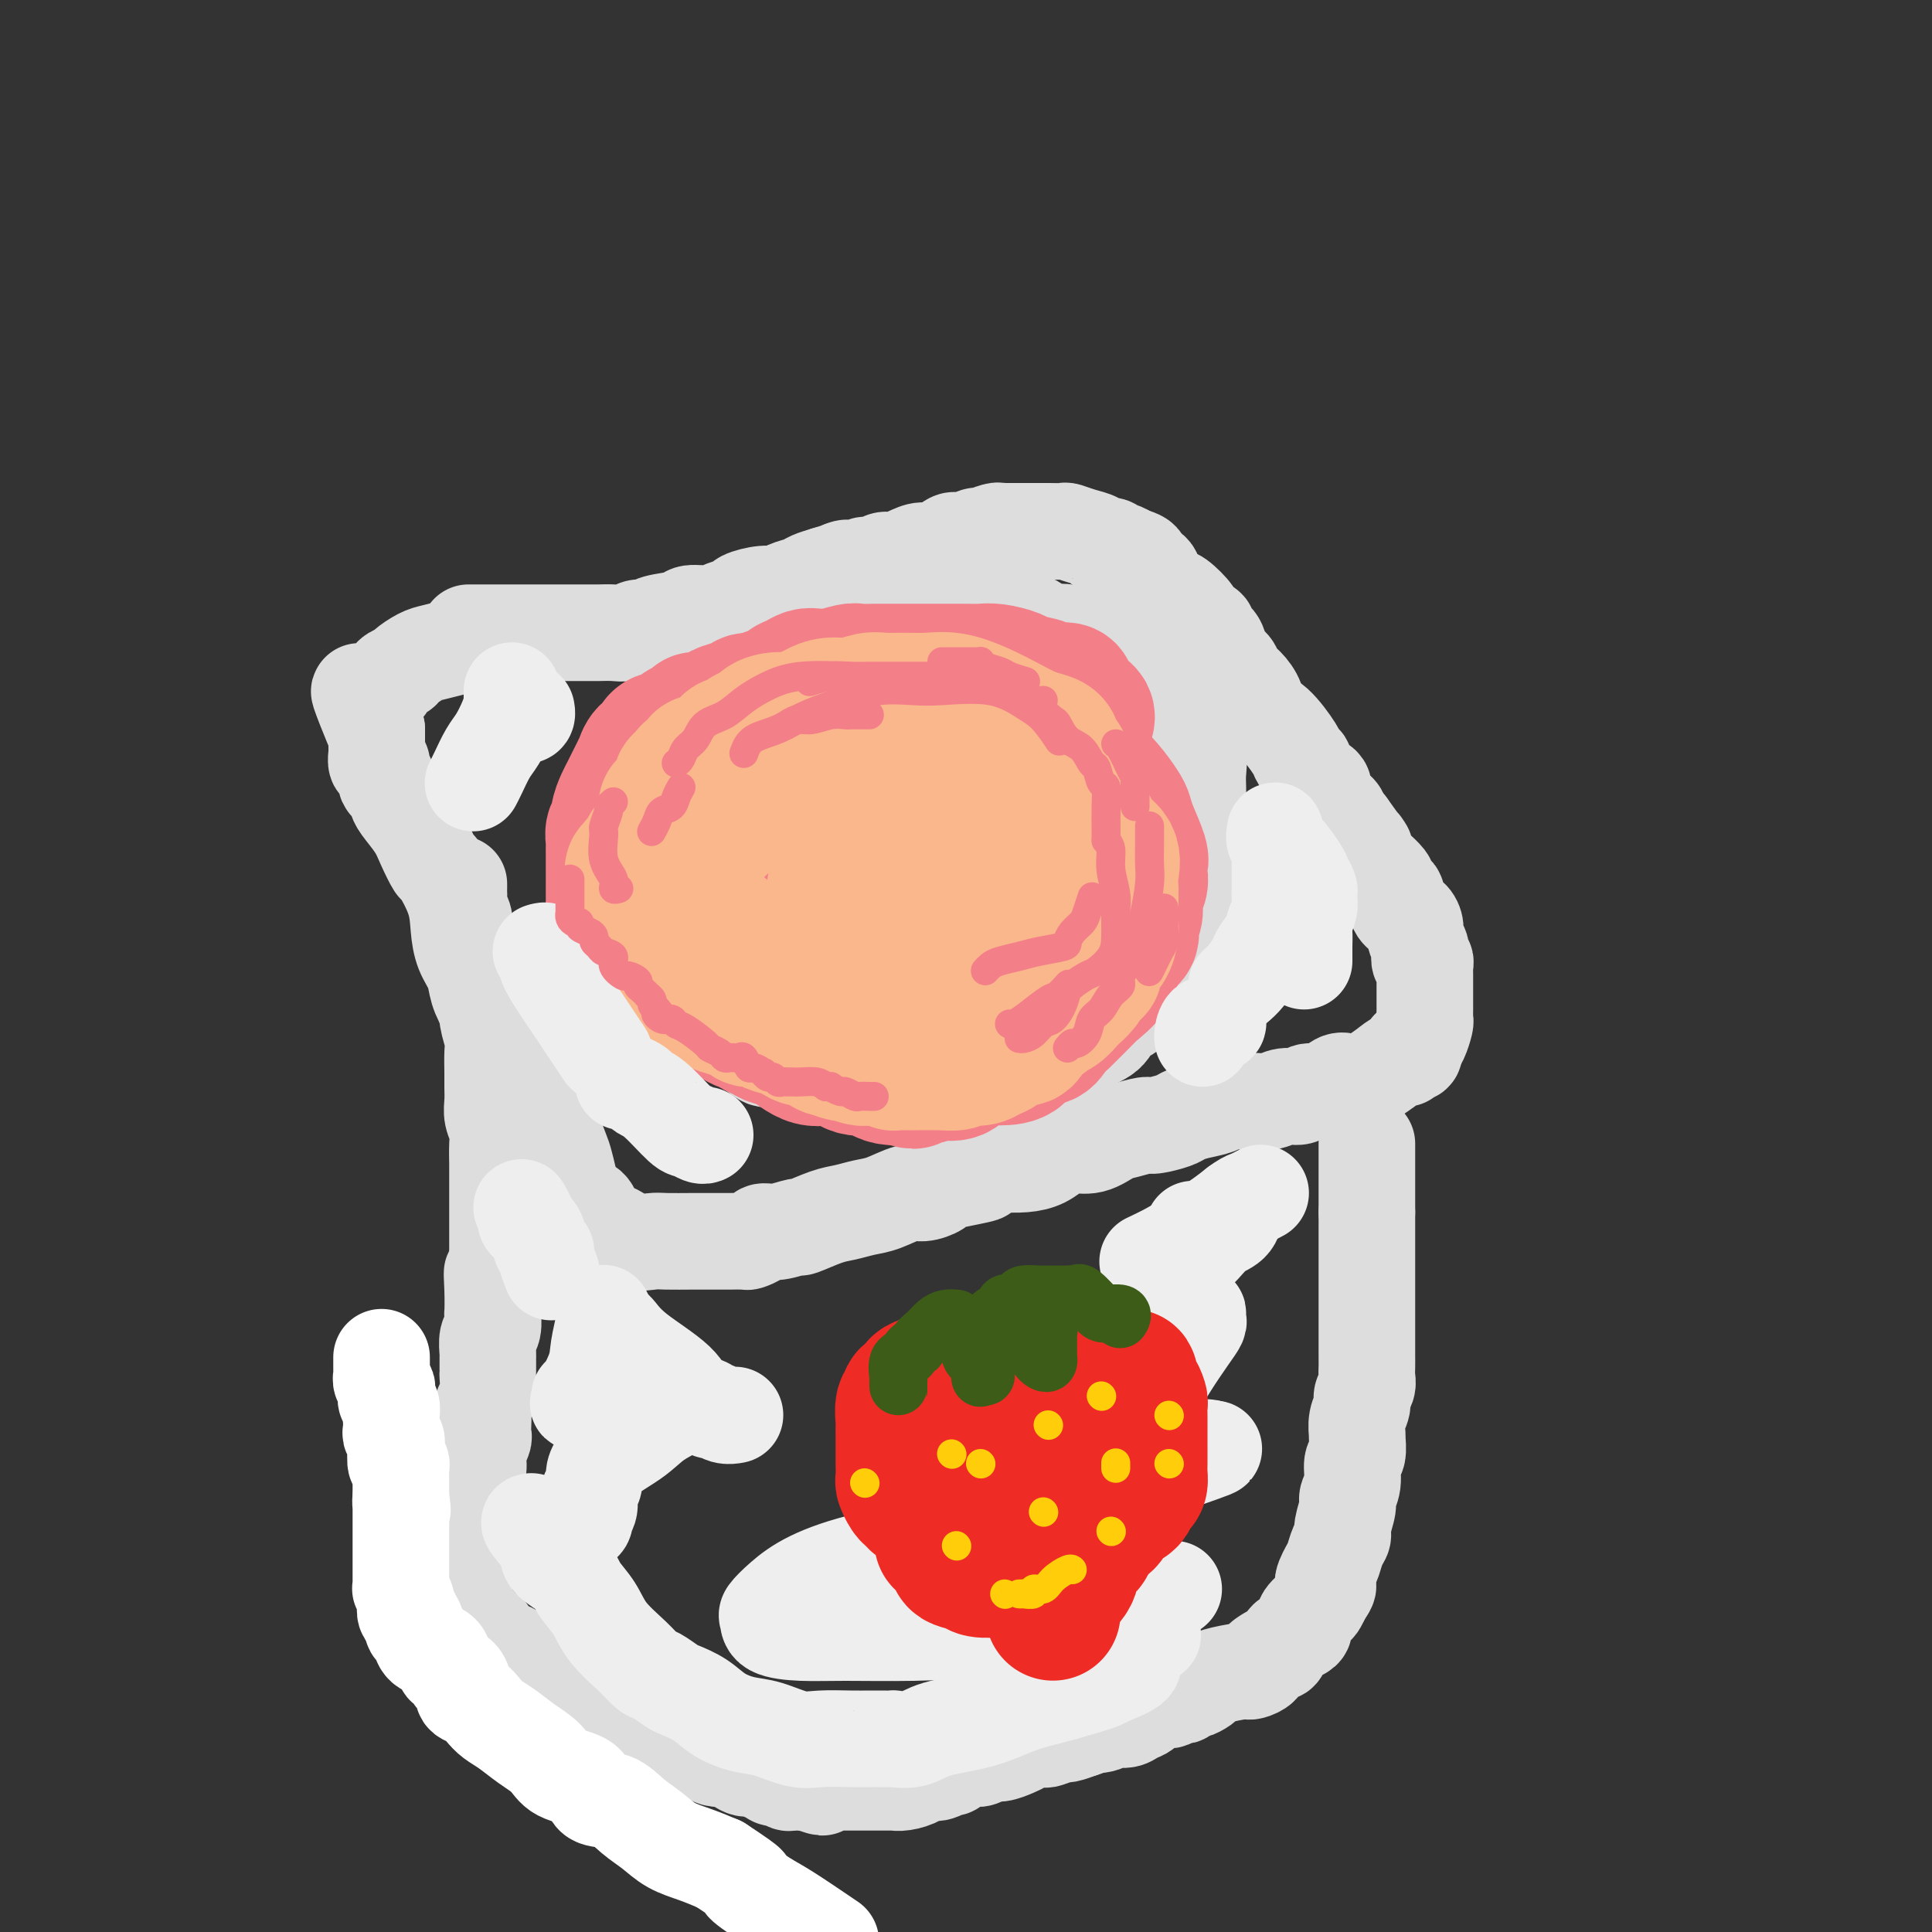 <svg viewBox='0 0 400 400' version='1.1' xmlns='http://www.w3.org/2000/svg' xmlns:xlink='http://www.w3.org/1999/xlink'><rect x="0" y="0" width="400" height="400" fill="#333333" stroke="none"/><g fill='none' stroke='rgb(221,221,221)' stroke-width='20' stroke-linecap='round' stroke-linejoin='round'><path d='M97,131c0.333,0.000 0.665,0.000 1,0c0.335,-0.000 0.671,-0.000 1,0c0.329,0.000 0.651,0.000 1,0c0.349,-0.000 0.726,-0.000 1,0c0.274,0.000 0.446,0.000 1,0c0.554,-0.000 1.489,-0.000 2,0c0.511,0.000 0.599,0.000 1,0c0.401,-0.000 1.115,-0.000 2,0c0.885,0.000 1.941,0.000 3,0c1.059,-0.000 2.121,-0.000 3,0c0.879,0.000 1.576,0.001 3,0c1.424,-0.001 3.574,-0.004 5,0c1.426,0.004 2.126,0.016 3,0c0.874,-0.016 1.922,-0.060 3,0c1.078,0.060 2.188,0.224 3,0c0.812,-0.224 1.328,-0.834 2,-1c0.672,-0.166 1.499,0.114 2,0c0.501,-0.114 0.675,-0.622 2,-1c1.325,-0.378 3.802,-0.626 5,-1c1.198,-0.374 1.116,-0.873 2,-1c0.884,-0.127 2.733,0.120 4,0c1.267,-0.120 1.954,-0.606 3,-1c1.046,-0.394 2.453,-0.697 3,-1c0.547,-0.303 0.233,-0.606 1,-1c0.767,-0.394 2.613,-0.879 4,-1c1.387,-0.121 2.314,0.122 3,0c0.686,-0.122 1.132,-0.610 2,-1c0.868,-0.390 2.157,-0.682 3,-1c0.843,-0.318 1.241,-0.662 2,-1c0.759,-0.338 1.880,-0.669 3,-1'/><path d='M171,119c6.866,-2.100 3.531,-1.351 3,-1c-0.531,0.351 1.744,0.305 3,0c1.256,-0.305 1.494,-0.869 2,-1c0.506,-0.131 1.279,0.171 2,0c0.721,-0.171 1.389,-0.814 2,-1c0.611,-0.186 1.165,0.086 2,0c0.835,-0.086 1.951,-0.530 3,-1c1.049,-0.470 2.029,-0.967 3,-1c0.971,-0.033 1.932,0.399 3,0c1.068,-0.399 2.244,-1.627 3,-2c0.756,-0.373 1.092,0.110 2,0c0.908,-0.110 2.386,-0.814 3,-1c0.614,-0.186 0.363,0.146 1,0c0.637,-0.146 2.163,-0.771 3,-1c0.837,-0.229 0.987,-0.061 1,0c0.013,0.061 -0.110,0.016 0,0c0.110,-0.016 0.455,-0.004 1,0c0.545,0.004 1.292,0.001 2,0c0.708,-0.001 1.379,-0.001 2,0c0.621,0.001 1.194,0.003 2,0c0.806,-0.003 1.845,-0.012 3,0c1.155,0.012 2.427,0.046 3,0c0.573,-0.046 0.447,-0.171 1,0c0.553,0.171 1.783,0.638 3,1c1.217,0.362 2.419,0.618 3,1c0.581,0.382 0.540,0.890 1,1c0.460,0.110 1.422,-0.177 2,0c0.578,0.177 0.771,0.817 1,1c0.229,0.183 0.494,-0.091 1,0c0.506,0.091 1.253,0.545 2,1'/><path d='M234,115c4.390,1.196 1.365,1.687 1,2c-0.365,0.313 1.931,0.449 3,1c1.069,0.551 0.911,1.517 1,2c0.089,0.483 0.426,0.482 1,1c0.574,0.518 1.385,1.553 2,2c0.615,0.447 1.034,0.305 2,1c0.966,0.695 2.477,2.227 3,3c0.523,0.773 0.056,0.786 0,1c-0.056,0.214 0.298,0.627 1,1c0.702,0.373 1.750,0.705 2,1c0.250,0.295 -0.299,0.555 0,1c0.299,0.445 1.445,1.077 2,2c0.555,0.923 0.520,2.137 1,3c0.480,0.863 1.475,1.377 2,2c0.525,0.623 0.579,1.357 1,2c0.421,0.643 1.209,1.195 2,2c0.791,0.805 1.584,1.865 2,3c0.416,1.135 0.455,2.347 1,3c0.545,0.653 1.595,0.748 3,2c1.405,1.252 3.163,3.662 4,5c0.837,1.338 0.753,1.605 1,2c0.247,0.395 0.827,0.917 1,1c0.173,0.083 -0.059,-0.273 0,0c0.059,0.273 0.410,1.176 1,2c0.590,0.824 1.419,1.568 2,2c0.581,0.432 0.915,0.553 1,1c0.085,0.447 -0.079,1.219 0,2c0.079,0.781 0.403,1.570 1,2c0.597,0.430 1.468,0.500 2,1c0.532,0.500 0.723,1.428 1,2c0.277,0.572 0.638,0.786 1,1'/><path d='M279,171c5.102,7.141 3.357,4.492 3,4c-0.357,-0.492 0.673,1.173 1,2c0.327,0.827 -0.049,0.817 0,1c0.049,0.183 0.521,0.560 1,1c0.479,0.440 0.963,0.944 1,1c0.037,0.056 -0.375,-0.337 0,0c0.375,0.337 1.536,1.402 2,2c0.464,0.598 0.232,0.727 0,1c-0.232,0.273 -0.462,0.688 0,1c0.462,0.312 1.616,0.520 2,1c0.384,0.480 -0.003,1.230 0,2c0.003,0.770 0.397,1.558 1,2c0.603,0.442 1.416,0.537 2,1c0.584,0.463 0.940,1.295 1,2c0.060,0.705 -0.176,1.284 0,2c0.176,0.716 0.765,1.568 1,2c0.235,0.432 0.115,0.445 0,1c-0.115,0.555 -0.227,1.653 0,2c0.227,0.347 0.793,-0.059 1,0c0.207,0.059 0.055,0.581 0,1c-0.055,0.419 -0.015,0.734 0,1c0.015,0.266 0.004,0.481 0,1c-0.004,0.519 -0.000,1.341 0,2c0.000,0.659 -0.003,1.154 0,2c0.003,0.846 0.012,2.044 0,3c-0.012,0.956 -0.044,1.668 0,2c0.044,0.332 0.166,0.282 0,1c-0.166,0.718 -0.619,2.205 -1,3c-0.381,0.795 -0.691,0.897 -1,1'/><path d='M293,216c-0.168,3.809 -0.589,1.330 -1,1c-0.411,-0.330 -0.812,1.487 -1,2c-0.188,0.513 -0.161,-0.279 -1,0c-0.839,0.279 -2.542,1.631 -3,2c-0.458,0.369 0.331,-0.243 0,0c-0.331,0.243 -1.782,1.341 -3,2c-1.218,0.659 -2.203,0.879 -3,1c-0.797,0.121 -1.406,0.141 -2,0c-0.594,-0.141 -1.173,-0.445 -2,0c-0.827,0.445 -1.901,1.640 -3,2c-1.099,0.360 -2.223,-0.114 -3,0c-0.777,0.114 -1.208,0.815 -2,1c-0.792,0.185 -1.946,-0.147 -3,0c-1.054,0.147 -2.010,0.775 -3,1c-0.990,0.225 -2.015,0.049 -3,0c-0.985,-0.049 -1.931,0.028 -3,0c-1.069,-0.028 -2.262,-0.163 -3,0c-0.738,0.163 -1.021,0.622 -2,1c-0.979,0.378 -2.655,0.675 -4,1c-1.345,0.325 -2.359,0.679 -3,1c-0.641,0.321 -0.908,0.610 -2,1c-1.092,0.390 -3.008,0.883 -4,1c-0.992,0.117 -1.059,-0.141 -2,0c-0.941,0.141 -2.755,0.681 -4,1c-1.245,0.319 -1.922,0.418 -3,1c-1.078,0.582 -2.559,1.648 -4,2c-1.441,0.352 -2.842,-0.011 -4,0c-1.158,0.011 -2.073,0.395 -3,1c-0.927,0.605 -1.865,1.432 -3,2c-1.135,0.568 -2.467,0.877 -4,1c-1.533,0.123 -3.266,0.062 -5,0'/><path d='M207,241c-12.175,3.035 -5.611,2.124 -4,2c1.611,-0.124 -1.729,0.539 -4,1c-2.271,0.461 -3.472,0.719 -4,1c-0.528,0.281 -0.384,0.586 -1,1c-0.616,0.414 -1.992,0.937 -3,1c-1.008,0.063 -1.650,-0.335 -3,0c-1.350,0.335 -3.410,1.404 -5,2c-1.590,0.596 -2.710,0.719 -4,1c-1.290,0.281 -2.750,0.720 -4,1c-1.250,0.280 -2.289,0.400 -4,1c-1.711,0.600 -4.092,1.680 -5,2c-0.908,0.320 -0.342,-0.121 -1,0c-0.658,0.121 -2.541,0.803 -4,1c-1.459,0.197 -2.493,-0.091 -3,0c-0.507,0.091 -0.486,0.560 -1,1c-0.514,0.440 -1.563,0.850 -2,1c-0.437,0.150 -0.264,0.040 -1,0c-0.736,-0.040 -2.382,-0.011 -3,0c-0.618,0.011 -0.209,0.002 -1,0c-0.791,-0.002 -2.784,0.002 -4,0c-1.216,-0.002 -1.657,-0.008 -3,0c-1.343,0.008 -3.587,0.032 -5,0c-1.413,-0.032 -1.993,-0.121 -3,0c-1.007,0.121 -2.441,0.451 -4,0c-1.559,-0.451 -3.243,-1.683 -4,-2c-0.757,-0.317 -0.588,0.281 -1,0c-0.412,-0.281 -1.406,-1.440 -2,-2c-0.594,-0.560 -0.788,-0.521 -1,-1c-0.212,-0.479 -0.442,-1.475 -1,-2c-0.558,-0.525 -1.445,-0.579 -2,-1c-0.555,-0.421 -0.777,-1.211 -1,-2'/><path d='M119,247c-2.028,-1.491 -1.099,-0.220 -1,-1c0.099,-0.780 -0.633,-3.612 -1,-5c-0.367,-1.388 -0.368,-1.331 -1,-3c-0.632,-1.669 -1.895,-5.063 -3,-7c-1.105,-1.937 -2.053,-2.418 -3,-4c-0.947,-1.582 -1.893,-4.264 -3,-6c-1.107,-1.736 -2.376,-2.526 -3,-4c-0.624,-1.474 -0.605,-3.632 -1,-5c-0.395,-1.368 -1.206,-1.946 -2,-3c-0.794,-1.054 -1.573,-2.582 -2,-4c-0.427,-1.418 -0.503,-2.724 -1,-4c-0.497,-1.276 -1.413,-2.521 -2,-4c-0.587,-1.479 -0.843,-3.193 -1,-5c-0.157,-1.807 -0.215,-3.707 -1,-6c-0.785,-2.293 -2.298,-4.978 -3,-6c-0.702,-1.022 -0.594,-0.381 -1,-1c-0.406,-0.619 -1.327,-2.498 -2,-4c-0.673,-1.502 -1.099,-2.626 -2,-4c-0.901,-1.374 -2.279,-2.997 -3,-4c-0.721,-1.003 -0.786,-1.385 -1,-2c-0.214,-0.615 -0.578,-1.461 -1,-2c-0.422,-0.539 -0.901,-0.769 -1,-1c-0.099,-0.231 0.184,-0.461 0,-1c-0.184,-0.539 -0.834,-1.386 -1,-2c-0.166,-0.614 0.152,-0.993 0,-1c-0.152,-0.007 -0.773,0.360 -1,0c-0.227,-0.360 -0.061,-1.447 0,-2c0.061,-0.553 0.016,-0.572 0,-1c-0.016,-0.428 -0.005,-1.265 0,-2c0.005,-0.735 0.002,-1.367 0,-2'/><path d='M78,151c-6.569,-15.014 -2.492,-4.548 -1,-1c1.492,3.548 0.400,0.177 0,-1c-0.400,-1.177 -0.108,-0.161 0,0c0.108,0.161 0.032,-0.533 0,-1c-0.032,-0.467 -0.020,-0.708 0,-1c0.020,-0.292 0.047,-0.637 0,-1c-0.047,-0.363 -0.168,-0.745 0,-1c0.168,-0.255 0.627,-0.383 1,-1c0.373,-0.617 0.662,-1.722 1,-2c0.338,-0.278 0.727,0.273 1,0c0.273,-0.273 0.431,-1.368 1,-2c0.569,-0.632 1.551,-0.800 2,-1c0.449,-0.200 0.366,-0.432 1,-1c0.634,-0.568 1.984,-1.472 3,-2c1.016,-0.528 1.697,-0.681 3,-1c1.303,-0.319 3.230,-0.806 4,-1c0.770,-0.194 0.385,-0.097 0,0'/><path d='M149,150c-0.347,-0.007 -0.694,-0.013 -1,0c-0.306,0.013 -0.572,0.046 -1,0c-0.428,-0.046 -1.017,-0.170 -2,0c-0.983,0.170 -2.361,0.635 -3,1c-0.639,0.365 -0.539,0.630 -1,1c-0.461,0.370 -1.484,0.844 -2,1c-0.516,0.156 -0.524,-0.005 -1,0c-0.476,0.005 -1.420,0.176 -2,1c-0.580,0.824 -0.796,2.300 -1,3c-0.204,0.700 -0.394,0.624 -1,1c-0.606,0.376 -1.626,1.205 -2,2c-0.374,0.795 -0.100,1.556 0,2c0.100,0.444 0.027,0.569 0,1c-0.027,0.431 -0.007,1.167 0,2c0.007,0.833 0.002,1.762 0,2c-0.002,0.238 -0.001,-0.216 0,0c0.001,0.216 0.000,1.101 0,2c-0.000,0.899 -0.000,1.813 0,3c0.000,1.187 0.000,2.646 0,3c-0.000,0.354 -0.000,-0.397 0,0c0.000,0.397 0.000,1.942 0,3c-0.000,1.058 -0.000,1.630 0,2c0.000,0.370 0.000,0.537 0,1c-0.000,0.463 -0.000,1.221 0,2c0.000,0.779 0.000,1.578 0,2c-0.000,0.422 -0.001,0.465 0,1c0.001,0.535 0.003,1.560 0,2c-0.003,0.440 -0.011,0.293 0,1c0.011,0.707 0.041,2.267 0,3c-0.041,0.733 -0.155,0.638 0,1c0.155,0.362 0.577,1.181 1,2'/><path d='M133,195c0.253,6.065 0.387,3.726 1,3c0.613,-0.726 1.705,0.160 2,1c0.295,0.840 -0.209,1.632 0,2c0.209,0.368 1.129,0.311 2,1c0.871,0.689 1.693,2.125 2,3c0.307,0.875 0.099,1.191 1,2c0.901,0.809 2.911,2.112 4,3c1.089,0.888 1.258,1.360 2,2c0.742,0.640 2.056,1.449 3,2c0.944,0.551 1.519,0.843 2,1c0.481,0.157 0.867,0.179 2,1c1.133,0.821 3.013,2.440 4,3c0.987,0.560 1.082,0.059 2,0c0.918,-0.059 2.659,0.323 4,1c1.341,0.677 2.283,1.648 3,2c0.717,0.352 1.209,0.084 2,0c0.791,-0.084 1.881,0.016 3,0c1.119,-0.016 2.266,-0.148 3,0c0.734,0.148 1.053,0.576 2,1c0.947,0.424 2.521,0.846 4,1c1.479,0.154 2.864,0.041 4,0c1.136,-0.041 2.024,-0.010 3,0c0.976,0.010 2.041,-0.001 3,0c0.959,0.001 1.813,0.014 3,0c1.187,-0.014 2.708,-0.054 4,0c1.292,0.054 2.357,0.203 3,0c0.643,-0.203 0.866,-0.759 2,-1c1.134,-0.241 3.180,-0.168 4,0c0.820,0.168 0.413,0.430 1,0c0.587,-0.430 2.168,-1.551 3,-2c0.832,-0.449 0.916,-0.224 1,0'/><path d='M212,221c2.389,-0.622 2.861,-0.677 3,-1c0.139,-0.323 -0.054,-0.914 1,-1c1.054,-0.086 3.357,0.334 5,0c1.643,-0.334 2.628,-1.423 3,-2c0.372,-0.577 0.131,-0.644 1,-1c0.869,-0.356 2.847,-1.003 4,-2c1.153,-0.997 1.480,-2.345 2,-3c0.520,-0.655 1.234,-0.618 2,-1c0.766,-0.382 1.584,-1.184 2,-2c0.416,-0.816 0.430,-1.646 1,-2c0.570,-0.354 1.697,-0.233 2,-1c0.303,-0.767 -0.217,-2.422 0,-3c0.217,-0.578 1.171,-0.080 2,-1c0.829,-0.920 1.531,-3.257 2,-4c0.469,-0.743 0.704,0.106 1,0c0.296,-0.106 0.654,-1.169 1,-2c0.346,-0.831 0.680,-1.429 1,-2c0.320,-0.571 0.625,-1.116 1,-2c0.375,-0.884 0.818,-2.108 1,-3c0.182,-0.892 0.101,-1.453 0,-2c-0.101,-0.547 -0.223,-1.081 0,-2c0.223,-0.919 0.792,-2.224 1,-3c0.208,-0.776 0.056,-1.025 0,-2c-0.056,-0.975 -0.015,-2.677 0,-4c0.015,-1.323 0.004,-2.268 0,-3c-0.004,-0.732 0.001,-1.252 0,-2c-0.001,-0.748 -0.006,-1.722 0,-3c0.006,-1.278 0.022,-2.858 0,-4c-0.022,-1.142 -0.083,-1.846 0,-3c0.083,-1.154 0.309,-2.758 0,-4c-0.309,-1.242 -1.155,-2.121 -2,-3'/><path d='M246,153c-0.438,-5.158 -0.534,-4.055 -1,-4c-0.466,0.055 -1.302,-0.940 -2,-2c-0.698,-1.060 -1.256,-2.186 -2,-3c-0.744,-0.814 -1.672,-1.317 -2,-2c-0.328,-0.683 -0.057,-1.546 -1,-2c-0.943,-0.454 -3.102,-0.497 -4,-1c-0.898,-0.503 -0.537,-1.464 -1,-2c-0.463,-0.536 -1.750,-0.648 -3,-1c-1.250,-0.352 -2.462,-0.944 -4,-2c-1.538,-1.056 -3.402,-2.574 -5,-3c-1.598,-0.426 -2.929,0.241 -4,0c-1.071,-0.241 -1.882,-1.389 -3,-2c-1.118,-0.611 -2.542,-0.686 -4,-1c-1.458,-0.314 -2.951,-0.869 -4,-1c-1.049,-0.131 -1.655,0.161 -3,0c-1.345,-0.161 -3.431,-0.775 -5,-1c-1.569,-0.225 -2.623,-0.061 -4,0c-1.377,0.061 -3.078,0.019 -4,0c-0.922,-0.019 -1.064,-0.016 -2,0c-0.936,0.016 -2.666,0.045 -4,0c-1.334,-0.045 -2.271,-0.163 -4,0c-1.729,0.163 -4.249,0.606 -6,1c-1.751,0.394 -2.733,0.739 -4,1c-1.267,0.261 -2.818,0.439 -4,1c-1.182,0.561 -1.996,1.504 -3,2c-1.004,0.496 -2.197,0.544 -3,1c-0.803,0.456 -1.215,1.318 -2,2c-0.785,0.682 -1.942,1.184 -3,2c-1.058,0.816 -2.017,1.948 -3,3c-0.983,1.052 -1.992,2.026 -3,3'/><path d='M149,142c-3.660,3.073 -4.311,4.257 -5,6c-0.689,1.743 -1.416,4.046 -3,7c-1.584,2.954 -4.024,6.558 -5,8c-0.976,1.442 -0.488,0.721 0,0'/><path d='M95,183c-0.001,0.448 -0.001,0.897 0,1c0.001,0.103 0.004,-0.139 0,0c-0.004,0.139 -0.015,0.657 0,1c0.015,0.343 0.055,0.509 0,1c-0.055,0.491 -0.204,1.306 0,2c0.204,0.694 0.762,1.268 1,2c0.238,0.732 0.158,1.622 0,2c-0.158,0.378 -0.392,0.246 0,1c0.392,0.754 1.412,2.396 2,3c0.588,0.604 0.745,0.170 1,1c0.255,0.830 0.608,2.925 1,4c0.392,1.075 0.823,1.129 1,2c0.177,0.871 0.100,2.558 0,4c-0.100,1.442 -0.223,2.640 0,4c0.223,1.360 0.792,2.881 1,4c0.208,1.119 0.055,1.836 0,3c-0.055,1.164 -0.011,2.776 0,4c0.011,1.224 -0.011,2.059 0,3c0.011,0.941 0.056,1.988 0,3c-0.056,1.012 -0.211,1.988 0,3c0.211,1.012 0.789,2.060 1,3c0.211,0.940 0.057,1.773 0,3c-0.057,1.227 -0.015,2.849 0,4c0.015,1.151 0.004,1.833 0,3c-0.004,1.167 -0.001,2.821 0,4c0.001,1.179 0.000,1.882 0,3c-0.000,1.118 -0.000,2.650 0,4c0.000,1.350 0.000,2.517 0,3c-0.000,0.483 -0.000,0.281 0,1c0.000,0.719 0.000,2.360 0,4'/><path d='M103,263c-0.071,7.554 -0.750,2.441 -1,1c-0.250,-1.441 -0.071,0.792 0,3c0.071,2.208 0.033,4.393 0,5c-0.033,0.607 -0.061,-0.362 0,0c0.061,0.362 0.213,2.056 0,3c-0.213,0.944 -0.789,1.139 -1,2c-0.211,0.861 -0.055,2.388 0,3c0.055,0.612 0.011,0.310 0,1c-0.011,0.690 0.011,2.373 0,3c-0.011,0.627 -0.055,0.198 0,1c0.055,0.802 0.211,2.835 0,4c-0.211,1.165 -0.787,1.462 -1,2c-0.213,0.538 -0.061,1.316 0,2c0.061,0.684 0.031,1.275 0,2c-0.031,0.725 -0.065,1.583 0,2c0.065,0.417 0.228,0.394 0,1c-0.228,0.606 -0.846,1.840 -1,3c-0.154,1.160 0.155,2.247 0,3c-0.155,0.753 -0.774,1.174 -1,2c-0.226,0.826 -0.060,2.057 0,3c0.060,0.943 0.013,1.599 0,2c-0.013,0.401 0.007,0.547 0,1c-0.007,0.453 -0.040,1.213 0,2c0.040,0.787 0.154,1.602 0,2c-0.154,0.398 -0.577,0.379 -1,1c-0.423,0.621 -0.845,1.881 -1,3c-0.155,1.119 -0.041,2.095 0,3c0.041,0.905 0.011,1.737 0,2c-0.011,0.263 -0.003,-0.045 0,0c0.003,0.045 0.001,0.441 0,1c-0.001,0.559 -0.000,1.279 0,2'/><path d='M96,328c-1.083,10.295 -0.290,3.532 0,1c0.290,-2.532 0.078,-0.833 0,0c-0.078,0.833 -0.023,0.801 0,1c0.023,0.199 0.012,0.630 0,1c-0.012,0.370 -0.027,0.680 0,1c0.027,0.320 0.096,0.650 0,1c-0.096,0.350 -0.358,0.720 0,1c0.358,0.280 1.335,0.470 2,1c0.665,0.530 1.019,1.399 1,2c-0.019,0.601 -0.409,0.934 0,1c0.409,0.066 1.619,-0.136 2,0c0.381,0.136 -0.067,0.609 0,1c0.067,0.391 0.651,0.701 1,1c0.349,0.299 0.465,0.586 1,1c0.535,0.414 1.489,0.955 2,1c0.511,0.045 0.577,-0.408 1,0c0.423,0.408 1.201,1.675 2,2c0.799,0.325 1.617,-0.291 2,0c0.383,0.291 0.330,1.489 1,2c0.670,0.511 2.063,0.336 3,1c0.937,0.664 1.417,2.167 2,3c0.583,0.833 1.270,0.998 2,1c0.730,0.002 1.505,-0.157 2,0c0.495,0.157 0.710,0.629 1,1c0.290,0.371 0.655,0.639 1,1c0.345,0.361 0.669,0.814 1,1c0.331,0.186 0.669,0.105 1,0c0.331,-0.105 0.656,-0.234 1,0c0.344,0.234 0.708,0.832 1,1c0.292,0.168 0.512,-0.095 1,0c0.488,0.095 1.244,0.547 2,1'/><path d='M129,356c4.156,2.273 1.547,0.455 1,0c-0.547,-0.455 0.970,0.453 2,1c1.030,0.547 1.574,0.734 2,1c0.426,0.266 0.734,0.610 1,1c0.266,0.390 0.489,0.825 1,1c0.511,0.175 1.310,0.088 2,0c0.690,-0.088 1.273,-0.178 2,0c0.727,0.178 1.600,0.623 2,1c0.400,0.377 0.329,0.687 1,1c0.671,0.313 2.084,0.627 3,1c0.916,0.373 1.333,0.803 2,1c0.667,0.197 1.583,0.162 2,0c0.417,-0.162 0.335,-0.451 1,0c0.665,0.451 2.076,1.641 3,2c0.924,0.359 1.361,-0.114 2,0c0.639,0.114 1.481,0.814 2,1c0.519,0.186 0.717,-0.143 1,0c0.283,0.143 0.653,0.756 1,1c0.347,0.244 0.670,0.118 1,0c0.330,-0.118 0.666,-0.228 1,0c0.334,0.228 0.667,0.793 1,1c0.333,0.207 0.667,0.055 1,0c0.333,-0.055 0.667,-0.015 1,0c0.333,0.015 0.667,0.004 1,0c0.333,-0.004 0.667,-0.002 1,0'/><path d='M167,369c6.015,2.011 2.052,0.539 1,0c-1.052,-0.539 0.807,-0.144 2,0c1.193,0.144 1.719,0.039 2,0c0.281,-0.039 0.317,-0.010 1,0c0.683,0.010 2.013,0.003 3,0c0.987,-0.003 1.630,-0.001 2,0c0.370,0.001 0.466,-0.000 1,0c0.534,0.000 1.507,0.001 2,0c0.493,-0.001 0.507,-0.003 1,0c0.493,0.003 1.464,0.011 2,0c0.536,-0.011 0.636,-0.040 1,0c0.364,0.040 0.990,0.150 2,0c1.010,-0.150 2.403,-0.561 3,-1c0.597,-0.439 0.398,-0.905 1,-1c0.602,-0.095 2.006,0.181 3,0c0.994,-0.181 1.579,-0.819 2,-1c0.421,-0.181 0.679,0.096 1,0c0.321,-0.096 0.705,-0.566 1,-1c0.295,-0.434 0.501,-0.834 1,-1c0.499,-0.166 1.292,-0.100 2,0c0.708,0.100 1.330,0.234 2,0c0.670,-0.234 1.386,-0.837 2,-1c0.614,-0.163 1.124,0.114 2,0c0.876,-0.114 2.116,-0.618 3,-1c0.884,-0.382 1.411,-0.642 2,-1c0.589,-0.358 1.242,-0.813 2,-1c0.758,-0.187 1.623,-0.105 2,0c0.377,0.105 0.266,0.234 1,0c0.734,-0.234 2.313,-0.832 3,-1c0.687,-0.168 0.482,0.095 1,0c0.518,-0.095 1.759,-0.547 3,-1'/><path d='M224,358c6.099,-1.945 1.847,-1.309 1,-1c-0.847,0.309 1.713,0.291 3,0c1.287,-0.291 1.302,-0.856 2,-1c0.698,-0.144 2.078,0.134 3,0c0.922,-0.134 1.385,-0.681 2,-1c0.615,-0.319 1.383,-0.412 2,-1c0.617,-0.588 1.082,-1.673 2,-2c0.918,-0.327 2.288,0.105 3,0c0.712,-0.105 0.767,-0.745 1,-1c0.233,-0.255 0.643,-0.124 1,0c0.357,0.124 0.659,0.240 1,0c0.341,-0.240 0.721,-0.838 1,-1c0.279,-0.162 0.456,0.110 1,0c0.544,-0.110 1.454,-0.603 2,-1c0.546,-0.397 0.728,-0.698 1,-1c0.272,-0.302 0.633,-0.606 2,-1c1.367,-0.394 3.741,-0.879 5,-1c1.259,-0.121 1.402,0.121 2,0c0.598,-0.121 1.652,-0.605 2,-1c0.348,-0.395 -0.009,-0.701 0,-1c0.009,-0.299 0.383,-0.591 1,-1c0.617,-0.409 1.478,-0.936 2,-1c0.522,-0.064 0.704,0.334 1,0c0.296,-0.334 0.704,-1.402 1,-2c0.296,-0.598 0.478,-0.728 1,-1c0.522,-0.272 1.383,-0.688 2,-1c0.617,-0.312 0.991,-0.520 1,-1c0.009,-0.480 -0.348,-1.232 0,-2c0.348,-0.768 1.401,-1.553 2,-2c0.599,-0.447 0.742,-0.556 1,-1c0.258,-0.444 0.629,-1.222 1,-2'/><path d='M274,330c1.964,-2.613 0.373,-1.645 0,-2c-0.373,-0.355 0.473,-2.032 1,-3c0.527,-0.968 0.734,-1.225 1,-2c0.266,-0.775 0.592,-2.066 1,-3c0.408,-0.934 0.898,-1.512 1,-2c0.102,-0.488 -0.184,-0.887 0,-2c0.184,-1.113 0.838,-2.940 1,-4c0.162,-1.060 -0.167,-1.353 0,-2c0.167,-0.647 0.830,-1.649 1,-3c0.170,-1.351 -0.152,-3.050 0,-4c0.152,-0.950 0.777,-1.150 1,-2c0.223,-0.850 0.045,-2.349 0,-3c-0.045,-0.651 0.044,-0.453 0,-1c-0.044,-0.547 -0.222,-1.837 0,-3c0.222,-1.163 0.844,-2.198 1,-3c0.156,-0.802 -0.154,-1.369 0,-2c0.154,-0.631 0.773,-1.324 1,-2c0.227,-0.676 0.061,-1.334 0,-2c-0.061,-0.666 -0.016,-1.339 0,-2c0.016,-0.661 0.004,-1.311 0,-2c-0.004,-0.689 -0.001,-1.416 0,-3c0.001,-1.584 0.000,-4.024 0,-5c-0.000,-0.976 -0.000,-0.488 0,-1c0.000,-0.512 0.000,-2.023 0,-3c-0.000,-0.977 -0.000,-1.420 0,-2c0.000,-0.580 0.000,-1.298 0,-2c-0.000,-0.702 -0.000,-1.387 0,-2c0.000,-0.613 0.000,-1.154 0,-2c-0.000,-0.846 -0.000,-1.997 0,-3c0.000,-1.003 0.000,-1.858 0,-3c-0.000,-1.142 -0.000,-2.571 0,-4'/><path d='M283,251c0.000,-6.164 0.000,-3.573 0,-3c0.000,0.573 0.000,-0.873 0,-2c0.000,-1.127 0.000,-1.935 0,-3c0.000,-1.065 0.000,-2.389 0,-3c0.000,-0.611 0.000,-0.511 0,-1c0.000,-0.489 0.000,-1.568 0,-2c0.000,-0.432 0.000,-0.216 0,0'/></g>
<g fill='none' stroke='rgb(243,127,137)' stroke-width='28' stroke-linecap='round' stroke-linejoin='round'><path d='M225,149c0.088,-0.330 0.177,-0.661 0,-1c-0.177,-0.339 -0.619,-0.687 -1,-1c-0.381,-0.313 -0.701,-0.591 -1,-1c-0.299,-0.409 -0.578,-0.950 -1,-1c-0.422,-0.050 -0.989,0.390 -1,0c-0.011,-0.390 0.533,-1.610 0,-2c-0.533,-0.390 -2.141,0.049 -3,0c-0.859,-0.049 -0.967,-0.588 -2,-1c-1.033,-0.412 -2.990,-0.699 -4,-1c-1.010,-0.301 -1.071,-0.617 -2,-1c-0.929,-0.383 -2.724,-0.835 -4,-1c-1.276,-0.165 -2.032,-0.044 -3,0c-0.968,0.044 -2.146,0.012 -3,0c-0.854,-0.012 -1.383,-0.003 -2,0c-0.617,0.003 -1.323,0.001 -2,0c-0.677,-0.001 -1.325,-0.000 -2,0c-0.675,0.000 -1.377,-0.000 -2,0c-0.623,0.000 -1.168,0.000 -2,0c-0.832,-0.000 -1.950,-0.001 -3,0c-1.050,0.001 -2.031,0.004 -3,0c-0.969,-0.004 -1.926,-0.015 -3,0c-1.074,0.015 -2.266,0.056 -3,0c-0.734,-0.056 -1.011,-0.208 -2,0c-0.989,0.208 -2.689,0.777 -4,1c-1.311,0.223 -2.233,0.101 -3,0c-0.767,-0.101 -1.379,-0.182 -2,0c-0.621,0.182 -1.252,0.626 -2,1c-0.748,0.374 -1.613,0.678 -2,1c-0.387,0.322 -0.297,0.664 -1,1c-0.703,0.336 -2.201,0.668 -3,1c-0.799,0.332 -0.900,0.666 -1,1'/><path d='M158,145c-2.303,0.726 -2.561,0.041 -3,0c-0.439,-0.041 -1.060,0.563 -2,1c-0.940,0.437 -2.201,0.709 -3,1c-0.799,0.291 -1.136,0.603 -2,1c-0.864,0.397 -2.254,0.880 -3,1c-0.746,0.120 -0.847,-0.121 -1,0c-0.153,0.121 -0.359,0.606 -1,1c-0.641,0.394 -1.717,0.697 -2,1c-0.283,0.303 0.227,0.606 0,1c-0.227,0.394 -1.192,0.878 -2,1c-0.808,0.122 -1.460,-0.117 -2,0c-0.540,0.117 -0.967,0.590 -1,1c-0.033,0.410 0.328,0.757 0,1c-0.328,0.243 -1.345,0.383 -2,1c-0.655,0.617 -0.949,1.713 -1,2c-0.051,0.287 0.141,-0.233 0,0c-0.141,0.233 -0.616,1.221 -1,2c-0.384,0.779 -0.676,1.351 -1,2c-0.324,0.649 -0.679,1.377 -1,2c-0.321,0.623 -0.608,1.141 -1,2c-0.392,0.859 -0.890,2.061 -1,3c-0.110,0.939 0.167,1.617 0,2c-0.167,0.383 -0.777,0.472 -1,1c-0.223,0.528 -0.060,1.496 0,2c0.060,0.504 0.016,0.544 0,1c-0.016,0.456 -0.004,1.330 0,2c0.004,0.670 0.001,1.138 0,2c-0.001,0.862 -0.000,2.118 0,3c0.000,0.882 0.000,1.391 0,2c-0.000,0.609 -0.000,1.317 0,2c0.000,0.683 0.000,1.342 0,2'/><path d='M127,188c0.252,2.772 0.883,1.702 1,2c0.117,0.298 -0.281,1.965 0,3c0.281,1.035 1.242,1.439 2,2c0.758,0.561 1.312,1.277 2,2c0.688,0.723 1.508,1.451 2,2c0.492,0.549 0.655,0.918 1,1c0.345,0.082 0.870,-0.123 1,0c0.130,0.123 -0.136,0.574 0,1c0.136,0.426 0.673,0.826 1,1c0.327,0.174 0.444,0.123 1,0c0.556,-0.123 1.552,-0.317 2,0c0.448,0.317 0.347,1.145 1,2c0.653,0.855 2.059,1.739 3,2c0.941,0.261 1.417,-0.099 2,0c0.583,0.099 1.273,0.657 2,1c0.727,0.343 1.490,0.469 2,1c0.510,0.531 0.766,1.466 1,2c0.234,0.534 0.447,0.668 1,1c0.553,0.332 1.446,0.863 2,1c0.554,0.137 0.769,-0.120 1,0c0.231,0.120 0.479,0.619 1,1c0.521,0.381 1.314,0.646 2,1c0.686,0.354 1.263,0.796 2,1c0.737,0.204 1.634,0.169 3,1c1.366,0.831 3.202,2.527 5,3c1.798,0.473 3.560,-0.276 5,0c1.440,0.276 2.560,1.577 4,2c1.440,0.423 3.200,-0.031 4,0c0.800,0.031 0.638,0.547 1,1c0.362,0.453 1.246,0.844 2,1c0.754,0.156 1.377,0.078 2,0'/><path d='M186,223c5.269,1.686 2.441,0.401 2,0c-0.441,-0.401 1.505,0.082 3,0c1.495,-0.082 2.538,-0.730 3,-1c0.462,-0.270 0.342,-0.163 1,0c0.658,0.163 2.095,0.383 3,0c0.905,-0.383 1.277,-1.368 2,-2c0.723,-0.632 1.797,-0.910 3,-1c1.203,-0.090 2.534,0.009 4,0c1.466,-0.009 3.066,-0.125 4,-1c0.934,-0.875 1.203,-2.507 2,-3c0.797,-0.493 2.124,0.154 3,0c0.876,-0.154 1.303,-1.110 2,-2c0.697,-0.890 1.666,-1.714 2,-2c0.334,-0.286 0.034,-0.033 1,-1c0.966,-0.967 3.199,-3.155 4,-4c0.801,-0.845 0.171,-0.347 1,-1c0.829,-0.653 3.116,-2.457 4,-4c0.884,-1.543 0.365,-2.825 1,-4c0.635,-1.175 2.422,-2.244 3,-3c0.578,-0.756 -0.055,-1.199 0,-2c0.055,-0.801 0.799,-1.958 1,-3c0.201,-1.042 -0.141,-1.967 0,-3c0.141,-1.033 0.763,-2.174 1,-3c0.237,-0.826 0.088,-1.338 0,-2c-0.088,-0.662 -0.116,-1.474 0,-2c0.116,-0.526 0.377,-0.766 0,-2c-0.377,-1.234 -1.391,-3.463 -2,-5c-0.609,-1.537 -0.813,-2.381 -1,-3c-0.187,-0.619 -0.358,-1.013 -1,-2c-0.642,-0.987 -1.755,-2.568 -3,-4c-1.245,-1.432 -2.623,-2.716 -4,-4'/><path d='M225,159c-2.335,-3.313 -2.674,-1.596 -4,-2c-1.326,-0.404 -3.641,-2.931 -5,-4c-1.359,-1.069 -1.763,-0.682 -4,-1c-2.237,-0.318 -6.307,-1.343 -9,-2c-2.693,-0.657 -4.008,-0.946 -5,-1c-0.992,-0.054 -1.661,0.129 -3,0c-1.339,-0.129 -3.347,-0.569 -5,-1c-1.653,-0.431 -2.951,-0.854 -5,-1c-2.049,-0.146 -4.849,-0.017 -6,0c-1.151,0.017 -0.654,-0.080 -2,0c-1.346,0.080 -4.536,0.337 -7,2c-2.464,1.663 -4.201,4.732 -6,7c-1.799,2.268 -3.659,3.734 -5,6c-1.341,2.266 -2.164,5.332 -3,8c-0.836,2.668 -1.687,4.936 -2,7c-0.313,2.064 -0.089,3.923 0,6c0.089,2.077 0.041,4.374 1,6c0.959,1.626 2.924,2.583 5,4c2.076,1.417 4.261,3.296 7,4c2.739,0.704 6.030,0.234 9,0c2.970,-0.234 5.619,-0.233 8,0c2.381,0.233 4.494,0.697 6,0c1.506,-0.697 2.404,-2.557 3,-4c0.596,-1.443 0.891,-2.470 1,-4c0.109,-1.530 0.032,-3.562 0,-5c-0.032,-1.438 -0.021,-2.283 0,-3c0.021,-0.717 0.050,-1.305 0,-2c-0.050,-0.695 -0.178,-1.495 0,-2c0.178,-0.505 0.663,-0.713 1,-1c0.337,-0.287 0.525,-0.653 1,-1c0.475,-0.347 1.238,-0.673 2,-1'/><path d='M198,174c1.492,-0.630 3.222,-0.704 5,-1c1.778,-0.296 3.603,-0.814 5,-1c1.397,-0.186 2.367,-0.041 3,0c0.633,0.041 0.930,-0.024 1,0c0.070,0.024 -0.087,0.135 0,1c0.087,0.865 0.416,2.483 1,4c0.584,1.517 1.421,2.931 2,5c0.579,2.069 0.899,4.791 1,7c0.101,2.209 -0.017,3.906 0,5c0.017,1.094 0.168,1.587 0,3c-0.168,1.413 -0.656,3.746 -2,5c-1.344,1.254 -3.545,1.430 -6,2c-2.455,0.570 -5.163,1.533 -10,2c-4.837,0.467 -11.803,0.437 -17,0c-5.197,-0.437 -8.625,-1.281 -11,-2c-2.375,-0.719 -3.696,-1.312 -5,-2c-1.304,-0.688 -2.589,-1.471 -3,-2c-0.411,-0.529 0.052,-0.805 0,-2c-0.052,-1.195 -0.621,-3.310 0,-5c0.621,-1.690 2.430,-2.955 4,-5c1.570,-2.045 2.899,-4.870 4,-7c1.101,-2.130 1.974,-3.564 3,-5c1.026,-1.436 2.206,-2.872 3,-4c0.794,-1.128 1.202,-1.946 2,-3c0.798,-1.054 1.987,-2.344 3,-3c1.013,-0.656 1.852,-0.679 2,-1c0.148,-0.321 -0.393,-0.942 0,-1c0.393,-0.058 1.721,0.446 2,1c0.279,0.554 -0.492,1.158 0,2c0.492,0.842 2.246,1.921 4,3'/><path d='M189,170c1.519,1.106 2.316,0.871 3,1c0.684,0.129 1.256,0.622 1,1c-0.256,0.378 -1.338,0.640 -2,1c-0.662,0.360 -0.903,0.817 -1,1c-0.097,0.183 -0.048,0.091 0,0'/></g>
<g fill='none' stroke='rgb(251,183,140)' stroke-width='28' stroke-linecap='round' stroke-linejoin='round'><path d='M220,170c0.422,-0.343 0.845,-0.686 1,-1c0.155,-0.314 0.044,-0.599 0,-1c-0.044,-0.401 -0.019,-0.920 0,-1c0.019,-0.080 0.032,0.278 0,0c-0.032,-0.278 -0.107,-1.191 0,-2c0.107,-0.809 0.398,-1.513 0,-2c-0.398,-0.487 -1.486,-0.755 -2,-1c-0.514,-0.245 -0.455,-0.466 -1,-1c-0.545,-0.534 -1.696,-1.381 -2,-2c-0.304,-0.619 0.239,-1.011 0,-1c-0.239,0.011 -1.258,0.424 -2,0c-0.742,-0.424 -1.206,-1.686 -2,-2c-0.794,-0.314 -1.919,0.318 -3,0c-1.081,-0.318 -2.118,-1.588 -3,-2c-0.882,-0.412 -1.610,0.034 -3,0c-1.390,-0.034 -3.441,-0.548 -5,-1c-1.559,-0.452 -2.624,-0.843 -3,-1c-0.376,-0.157 -0.063,-0.081 -1,0c-0.937,0.081 -3.123,0.165 -4,0c-0.877,-0.165 -0.444,-0.580 -1,-1c-0.556,-0.420 -2.102,-0.845 -3,-1c-0.898,-0.155 -1.146,-0.042 -2,0c-0.854,0.042 -2.312,0.011 -3,0c-0.688,-0.011 -0.607,-0.003 -1,0c-0.393,0.003 -1.260,0.001 -2,0c-0.740,-0.001 -1.354,-0.000 -2,0c-0.646,0.000 -1.323,0.000 -2,0'/><path d='M174,150c-6.028,-0.973 -2.097,-0.405 -1,0c1.097,0.405 -0.641,0.648 -2,1c-1.359,0.352 -2.339,0.812 -3,1c-0.661,0.188 -1.004,0.102 -1,0c0.004,-0.102 0.354,-0.221 0,0c-0.354,0.221 -1.412,0.780 -2,1c-0.588,0.220 -0.706,0.100 -1,0c-0.294,-0.100 -0.765,-0.180 -1,0c-0.235,0.180 -0.233,0.622 -1,1c-0.767,0.378 -2.303,0.694 -3,1c-0.697,0.306 -0.554,0.603 -1,1c-0.446,0.397 -1.482,0.894 -2,1c-0.518,0.106 -0.520,-0.179 -1,0c-0.480,0.179 -1.438,0.821 -2,1c-0.562,0.179 -0.728,-0.106 -1,0c-0.272,0.106 -0.650,0.602 -1,1c-0.350,0.398 -0.671,0.698 -1,1c-0.329,0.302 -0.667,0.606 -1,1c-0.333,0.394 -0.663,0.879 -1,1c-0.337,0.121 -0.682,-0.122 -1,0c-0.318,0.122 -0.610,0.610 -1,1c-0.390,0.390 -0.878,0.683 -1,1c-0.122,0.317 0.121,0.659 0,1c-0.121,0.341 -0.607,0.683 -1,1c-0.393,0.317 -0.693,0.611 -1,1c-0.307,0.389 -0.621,0.874 -1,1c-0.379,0.126 -0.823,-0.107 -1,0c-0.177,0.107 -0.089,0.553 0,1'/><path d='M141,169c-1.852,1.658 -0.482,0.303 0,0c0.482,-0.303 0.078,0.445 0,1c-0.078,0.555 0.171,0.918 0,1c-0.171,0.082 -0.763,-0.118 -1,0c-0.237,0.118 -0.120,0.552 0,1c0.120,0.448 0.242,0.908 0,1c-0.242,0.092 -0.850,-0.186 -1,0c-0.150,0.186 0.156,0.834 0,1c-0.156,0.166 -0.774,-0.151 -1,0c-0.226,0.151 -0.061,0.772 0,1c0.061,0.228 0.017,0.065 0,0c-0.017,-0.065 -0.009,-0.033 0,0'/><path d='M138,175c-0.464,0.733 -0.124,-0.433 0,-1c0.124,-0.567 0.033,-0.533 0,-1c-0.033,-0.467 -0.009,-1.435 0,-2c0.009,-0.565 0.001,-0.726 0,-1c-0.001,-0.274 0.004,-0.661 0,-1c-0.004,-0.339 -0.016,-0.630 0,-1c0.016,-0.370 0.061,-0.820 0,-1c-0.061,-0.180 -0.228,-0.090 0,0c0.228,0.090 0.849,0.179 1,0c0.151,-0.179 -0.170,-0.626 0,-1c0.170,-0.374 0.829,-0.675 1,-1c0.171,-0.325 -0.148,-0.676 0,-1c0.148,-0.324 0.761,-0.623 1,-1c0.239,-0.377 0.103,-0.832 0,-1c-0.103,-0.168 -0.172,-0.048 0,0c0.172,0.048 0.586,0.024 1,0'/><path d='M142,162c0.802,-2.496 0.808,-2.236 1,-2c0.192,0.236 0.571,0.447 1,0c0.429,-0.447 0.909,-1.554 1,-2c0.091,-0.446 -0.208,-0.232 0,0c0.208,0.232 0.924,0.483 2,0c1.076,-0.483 2.512,-1.701 3,-2c0.488,-0.299 0.027,0.322 0,0c-0.027,-0.322 0.378,-1.587 1,-2c0.622,-0.413 1.460,0.026 2,0c0.540,-0.026 0.782,-0.519 1,-1c0.218,-0.481 0.412,-0.951 1,-1c0.588,-0.049 1.569,0.324 2,0c0.431,-0.324 0.313,-1.343 1,-2c0.687,-0.657 2.178,-0.951 3,-1c0.822,-0.049 0.974,0.145 2,0c1.026,-0.145 2.925,-0.631 4,-1c1.075,-0.369 1.326,-0.621 2,-1c0.674,-0.379 1.771,-0.886 3,-1c1.229,-0.114 2.589,0.166 4,0c1.411,-0.166 2.872,-0.778 4,-1c1.128,-0.222 1.924,-0.055 3,0c1.076,0.055 2.433,-0.004 4,0c1.567,0.004 3.343,0.071 5,0c1.657,-0.071 3.196,-0.279 5,0c1.804,0.279 3.874,1.044 6,2c2.126,0.956 4.307,2.104 6,3c1.693,0.896 2.897,1.539 4,2c1.103,0.461 2.105,0.739 3,1c0.895,0.261 1.684,0.503 2,1c0.316,0.497 0.158,1.248 0,2'/><path d='M218,156c3.432,2.090 1.511,1.816 1,2c-0.511,0.184 0.389,0.827 1,2c0.611,1.173 0.933,2.878 1,4c0.067,1.122 -0.122,1.663 0,2c0.122,0.337 0.555,0.469 1,1c0.445,0.531 0.903,1.460 1,2c0.097,0.540 -0.166,0.692 0,1c0.166,0.308 0.763,0.773 1,1c0.237,0.227 0.116,0.217 0,1c-0.116,0.783 -0.227,2.360 0,3c0.227,0.640 0.793,0.343 1,1c0.207,0.657 0.055,2.269 0,3c-0.055,0.731 -0.015,0.580 0,1c0.015,0.420 0.004,1.412 0,2c-0.004,0.588 -0.000,0.773 0,1c0.000,0.227 -0.003,0.498 0,1c0.003,0.502 0.013,1.237 0,2c-0.013,0.763 -0.049,1.555 0,2c0.049,0.445 0.182,0.544 0,1c-0.182,0.456 -0.679,1.270 -1,2c-0.321,0.730 -0.467,1.376 -1,2c-0.533,0.624 -1.452,1.228 -2,2c-0.548,0.772 -0.725,1.714 -1,2c-0.275,0.286 -0.648,-0.082 -1,0c-0.352,0.082 -0.682,0.614 -1,1c-0.318,0.386 -0.624,0.624 -1,1c-0.376,0.376 -0.822,0.888 -1,1c-0.178,0.112 -0.089,-0.176 0,0c0.089,0.176 0.178,0.817 0,1c-0.178,0.183 -0.622,-0.090 -1,0c-0.378,0.090 -0.689,0.545 -1,1'/><path d='M214,202c-1.590,2.046 -0.065,0.661 0,0c0.065,-0.661 -1.330,-0.598 -2,0c-0.670,0.598 -0.613,1.729 -1,2c-0.387,0.271 -1.217,-0.320 -2,0c-0.783,0.320 -1.520,1.550 -2,2c-0.480,0.450 -0.703,0.120 -1,0c-0.297,-0.120 -0.667,-0.028 -1,0c-0.333,0.028 -0.627,-0.006 -1,0c-0.373,0.006 -0.825,0.053 -1,0c-0.175,-0.053 -0.074,-0.207 0,0c0.074,0.207 0.121,0.774 0,1c-0.121,0.226 -0.411,0.112 -1,0c-0.589,-0.112 -1.476,-0.222 -2,0c-0.524,0.222 -0.683,0.777 -1,1c-0.317,0.223 -0.792,0.112 -1,0c-0.208,-0.112 -0.150,-0.227 0,0c0.150,0.227 0.391,0.797 0,1c-0.391,0.203 -1.414,0.040 -2,0c-0.586,-0.040 -0.734,0.042 -1,0c-0.266,-0.042 -0.650,-0.207 -1,0c-0.350,0.207 -0.668,0.788 -1,1c-0.332,0.212 -0.680,0.057 -1,0c-0.320,-0.057 -0.611,-0.015 -1,0c-0.389,0.015 -0.874,0.004 -1,0c-0.126,-0.004 0.107,-0.001 0,0c-0.107,0.001 -0.553,0.001 -1,0'/><path d='M189,210c-4.244,1.241 -2.355,0.342 -2,0c0.355,-0.342 -0.823,-0.129 -2,0c-1.177,0.129 -2.353,0.174 -4,0c-1.647,-0.174 -3.767,-0.569 -5,-1c-1.233,-0.431 -1.581,-0.900 -2,-1c-0.419,-0.100 -0.911,0.167 -1,0c-0.089,-0.167 0.223,-0.768 0,-1c-0.223,-0.232 -0.983,-0.094 -1,0c-0.017,0.094 0.707,0.143 0,0c-0.707,-0.143 -2.845,-0.480 -4,-1c-1.155,-0.520 -1.328,-1.225 -2,-2c-0.672,-0.775 -1.842,-1.621 -3,-2c-1.158,-0.379 -2.304,-0.290 -3,-1c-0.696,-0.710 -0.941,-2.219 -2,-3c-1.059,-0.781 -2.932,-0.836 -4,-1c-1.068,-0.164 -1.332,-0.439 -2,-1c-0.668,-0.561 -1.742,-1.407 -2,-2c-0.258,-0.593 0.298,-0.933 0,-1c-0.298,-0.067 -1.452,0.137 -2,0c-0.548,-0.137 -0.490,-0.616 -1,-1c-0.510,-0.384 -1.587,-0.673 -2,-1c-0.413,-0.327 -0.163,-0.693 0,-1c0.163,-0.307 0.240,-0.557 0,-1c-0.240,-0.443 -0.798,-1.080 -1,-2c-0.202,-0.920 -0.049,-2.122 0,-3c0.049,-0.878 -0.006,-1.431 0,-2c0.006,-0.569 0.074,-1.152 0,-2c-0.074,-0.848 -0.289,-1.959 0,-3c0.289,-1.041 1.083,-2.012 2,-3c0.917,-0.988 1.959,-1.994 3,-3'/><path d='M149,171c1.455,-1.510 2.593,-2.285 4,-3c1.407,-0.715 3.082,-1.368 4,-2c0.918,-0.632 1.080,-1.241 2,-2c0.920,-0.759 2.598,-1.667 4,-2c1.402,-0.333 2.527,-0.092 4,0c1.473,0.092 3.295,0.033 5,0c1.705,-0.033 3.295,-0.042 4,0c0.705,0.042 0.527,0.134 1,0c0.473,-0.134 1.598,-0.496 2,0c0.402,0.496 0.080,1.848 0,3c-0.080,1.152 0.081,2.103 0,3c-0.081,0.897 -0.404,1.739 -1,3c-0.596,1.261 -1.466,2.940 -2,4c-0.534,1.060 -0.734,1.503 -1,2c-0.266,0.497 -0.599,1.050 -1,2c-0.401,0.950 -0.869,2.297 -1,3c-0.131,0.703 0.074,0.762 0,1c-0.074,0.238 -0.429,0.656 0,1c0.429,0.344 1.641,0.614 3,1c1.359,0.386 2.867,0.888 4,1c1.133,0.112 1.893,-0.165 3,0c1.107,0.165 2.560,0.774 4,1c1.440,0.226 2.865,0.070 4,0c1.135,-0.070 1.980,-0.054 3,0c1.020,0.054 2.214,0.146 3,0c0.786,-0.146 1.163,-0.529 2,-1c0.837,-0.471 2.133,-1.030 3,-2c0.867,-0.970 1.305,-2.353 2,-4c0.695,-1.647 1.649,-3.559 2,-5c0.351,-1.441 0.100,-2.412 0,-3c-0.100,-0.588 -0.050,-0.794 0,-1'/><path d='M206,171c0.544,-2.030 -0.096,-0.605 -2,0c-1.904,0.605 -5.071,0.389 -6,0c-0.929,-0.389 0.381,-0.952 -2,0c-2.381,0.952 -8.452,3.418 -11,4c-2.548,0.582 -1.571,-0.720 -2,0c-0.429,0.720 -2.262,3.461 -3,5c-0.738,1.539 -0.381,1.876 0,3c0.381,1.124 0.787,3.033 2,4c1.213,0.967 3.231,0.990 5,1c1.769,0.010 3.287,0.005 5,0c1.713,-0.005 3.622,-0.012 5,0c1.378,0.012 2.226,0.042 3,0c0.774,-0.042 1.475,-0.155 2,0c0.525,0.155 0.873,0.578 1,0c0.127,-0.578 0.034,-2.156 0,-3c-0.034,-0.844 -0.010,-0.956 0,-1c0.010,-0.044 0.005,-0.022 0,0'/><path d='M141,166c-0.022,0.457 -0.044,0.913 0,1c0.044,0.087 0.153,-0.197 0,0c-0.153,0.197 -0.567,0.875 -1,1c-0.433,0.125 -0.886,-0.303 -1,0c-0.114,0.303 0.109,1.337 0,2c-0.109,0.663 -0.550,0.956 -1,1c-0.450,0.044 -0.908,-0.161 -1,0c-0.092,0.161 0.183,0.686 0,1c-0.183,0.314 -0.822,0.416 -1,1c-0.178,0.584 0.106,1.649 0,2c-0.106,0.351 -0.603,-0.012 -1,0c-0.397,0.012 -0.694,0.400 -1,1c-0.306,0.600 -0.622,1.414 -1,2c-0.378,0.586 -0.819,0.945 -1,1c-0.181,0.055 -0.101,-0.192 0,0c0.101,0.192 0.223,0.824 0,1c-0.223,0.176 -0.792,-0.104 -1,0c-0.208,0.104 -0.056,0.591 0,1c0.056,0.409 0.015,0.740 0,1c-0.015,0.260 -0.004,0.451 0,1c0.004,0.549 0.001,1.458 0,2c-0.001,0.542 -0.000,0.718 0,1c0.000,0.282 0.000,0.669 0,1c-0.000,0.331 -0.000,0.604 0,1c0.000,0.396 0.000,0.914 0,1c-0.000,0.086 -0.000,-0.261 0,0c0.000,0.261 0.000,1.131 0,2'/><path d='M131,191c0.089,2.020 0.811,1.070 1,1c0.189,-0.070 -0.157,0.741 0,1c0.157,0.259 0.815,-0.033 1,0c0.185,0.033 -0.104,0.392 0,1c0.104,0.608 0.600,1.464 1,2c0.400,0.536 0.704,0.754 1,1c0.296,0.246 0.583,0.522 1,1c0.417,0.478 0.962,1.157 2,2c1.038,0.843 2.568,1.851 3,2c0.432,0.149 -0.236,-0.559 0,0c0.236,0.559 1.375,2.387 2,3c0.625,0.613 0.737,0.010 1,0c0.263,-0.010 0.676,0.571 1,1c0.324,0.429 0.559,0.706 1,1c0.441,0.294 1.088,0.604 2,1c0.912,0.396 2.088,0.877 3,1c0.912,0.123 1.558,-0.111 2,0c0.442,0.111 0.680,0.568 1,1c0.320,0.432 0.724,0.838 1,1c0.276,0.162 0.425,0.080 1,0c0.575,-0.080 1.576,-0.157 2,0c0.424,0.157 0.273,0.548 1,1c0.727,0.452 2.334,0.966 3,1c0.666,0.034 0.391,-0.411 1,0c0.609,0.411 2.101,1.677 3,2c0.899,0.323 1.203,-0.298 2,0c0.797,0.298 2.085,1.514 3,2c0.915,0.486 1.458,0.243 2,0'/><path d='M173,217c4.386,1.789 1.850,1.263 1,1c-0.850,-0.263 -0.013,-0.263 1,0c1.013,0.263 2.204,0.788 3,1c0.796,0.212 1.197,0.109 2,0c0.803,-0.109 2.007,-0.225 3,0c0.993,0.225 1.776,0.792 2,1c0.224,0.208 -0.112,0.056 0,0c0.112,-0.056 0.672,-0.015 1,0c0.328,0.015 0.425,0.004 1,0c0.575,-0.004 1.629,0.000 2,0c0.371,-0.000 0.061,-0.004 1,0c0.939,0.004 3.128,0.015 4,0c0.872,-0.015 0.425,-0.056 1,0c0.575,0.056 2.170,0.208 3,0c0.830,-0.208 0.894,-0.775 1,-1c0.106,-0.225 0.254,-0.107 1,0c0.746,0.107 2.091,0.202 3,0c0.909,-0.202 1.381,-0.702 2,-1c0.619,-0.298 1.384,-0.394 2,-1c0.616,-0.606 1.082,-1.721 2,-2c0.918,-0.279 2.288,0.280 3,0c0.712,-0.280 0.768,-1.399 1,-2c0.232,-0.601 0.642,-0.685 1,-1c0.358,-0.315 0.663,-0.862 1,-1c0.337,-0.138 0.705,0.133 1,0c0.295,-0.133 0.516,-0.668 1,-1c0.484,-0.332 1.229,-0.459 2,-1c0.771,-0.541 1.567,-1.496 2,-2c0.433,-0.504 0.501,-0.559 1,-1c0.499,-0.441 1.428,-1.269 2,-2c0.572,-0.731 0.786,-1.366 1,-2'/><path d='M225,202c3.351,-2.535 0.730,-0.374 0,0c-0.730,0.374 0.431,-1.040 1,-2c0.569,-0.960 0.545,-1.466 1,-2c0.455,-0.534 1.390,-1.098 2,-2c0.610,-0.902 0.896,-2.143 1,-3c0.104,-0.857 0.028,-1.328 0,-2c-0.028,-0.672 -0.008,-1.543 0,-2c0.008,-0.457 0.002,-0.498 0,-1c-0.002,-0.502 -0.001,-1.463 0,-2c0.001,-0.537 0.003,-0.651 0,-1c-0.003,-0.349 -0.011,-0.935 0,-1c0.011,-0.065 0.041,0.391 0,0c-0.041,-0.391 -0.151,-1.628 0,-3c0.151,-1.372 0.564,-2.880 0,-4c-0.564,-1.120 -2.106,-1.852 -3,-3c-0.894,-1.148 -1.140,-2.711 -2,-4c-0.860,-1.289 -2.334,-2.304 -4,-3c-1.666,-0.696 -3.526,-1.072 -5,-2c-1.474,-0.928 -2.564,-2.408 -3,-3c-0.436,-0.592 -0.218,-0.296 0,0'/></g>
<g fill='none' stroke='rgb(238,238,238)' stroke-width='20' stroke-linecap='round' stroke-linejoin='round'><path d='M261,247c-0.700,0.373 -1.400,0.747 -2,1c-0.600,0.253 -1.100,0.387 -2,1c-0.900,0.613 -2.200,1.706 -4,3c-1.800,1.294 -4.101,2.790 -6,4c-1.899,1.210 -3.396,2.133 -5,3c-1.604,0.867 -3.315,1.676 -4,2c-0.685,0.324 -0.342,0.162 0,0'/><path d='M256,250c0.042,-0.299 0.085,-0.598 0,0c-0.085,0.598 -0.296,2.093 -1,3c-0.704,0.907 -1.901,1.226 -3,2c-1.099,0.774 -2.099,2.001 -3,3c-0.901,0.999 -1.704,1.769 -2,1c-0.296,-0.769 -0.085,-3.077 0,-4c0.085,-0.923 0.042,-0.462 0,0'/><path d='M256,204c0.634,-0.548 1.269,-1.095 2,-2c0.731,-0.905 1.559,-2.167 2,-3c0.441,-0.833 0.496,-1.238 1,-2c0.504,-0.762 1.455,-1.880 2,-3c0.545,-1.120 0.682,-2.243 1,-3c0.318,-0.757 0.817,-1.149 1,-2c0.183,-0.851 0.049,-2.162 0,-3c-0.049,-0.838 -0.013,-1.204 0,-2c0.013,-0.796 0.004,-2.022 0,-3c-0.004,-0.978 -0.001,-1.708 0,-2c0.001,-0.292 0.001,-0.146 0,0'/><path d='M264,172c-0.141,0.728 -0.283,1.456 0,2c0.283,0.544 0.990,0.905 2,2c1.010,1.095 2.323,2.923 3,4c0.677,1.077 0.718,1.404 1,2c0.282,0.596 0.804,1.462 1,2c0.196,0.538 0.067,0.748 0,1c-0.067,0.252 -0.070,0.547 0,1c0.070,0.453 0.215,1.063 0,2c-0.215,0.937 -0.790,2.201 -1,3c-0.210,0.799 -0.056,1.132 0,2c0.056,0.868 0.015,2.271 0,3c-0.015,0.729 -0.004,0.783 0,1c0.004,0.217 0.001,0.597 0,1c-0.001,0.403 -0.000,0.829 0,1c0.000,0.171 0.000,0.085 0,0'/><path d='M252,211c-0.053,-0.127 -0.105,-0.255 0,0c0.105,0.255 0.368,0.891 0,1c-0.368,0.109 -1.367,-0.311 -2,0c-0.633,0.311 -0.901,1.353 -1,2c-0.099,0.647 -0.028,0.899 0,1c0.028,0.101 0.014,0.050 0,0'/><path d='M106,143c0.005,0.323 0.009,0.646 0,1c-0.009,0.354 -0.033,0.740 0,1c0.033,0.260 0.121,0.394 0,1c-0.121,0.606 -0.453,1.683 -1,3c-0.547,1.317 -1.310,2.875 -2,4c-0.690,1.125 -1.309,1.817 -2,3c-0.691,1.183 -1.455,2.857 -2,4c-0.545,1.143 -0.870,1.755 -1,2c-0.130,0.245 -0.065,0.122 0,0'/><path d='M108,148c0.422,0.111 0.844,0.222 1,0c0.156,-0.222 0.044,-0.778 0,-1c-0.044,-0.222 -0.022,-0.111 0,0'/><path d='M112,197c0.458,-0.143 0.917,-0.285 1,0c0.083,0.285 -0.209,0.998 0,2c0.209,1.002 0.918,2.293 2,4c1.082,1.707 2.538,3.829 4,6c1.462,2.171 2.932,4.392 4,6c1.068,1.608 1.734,2.602 2,3c0.266,0.398 0.133,0.199 0,0'/><path d='M129,224c0.212,-0.089 0.424,-0.177 1,0c0.576,0.177 1.515,0.621 2,1c0.485,0.379 0.515,0.694 1,1c0.485,0.306 1.426,0.604 3,2c1.574,1.396 3.781,3.891 5,5c1.219,1.109 1.450,0.833 2,1c0.550,0.167 1.417,0.776 2,1c0.583,0.224 0.881,0.064 1,0c0.119,-0.064 0.060,-0.032 0,0'/><path d='M125,272c-0.029,-0.102 -0.057,-0.205 0,0c0.057,0.205 0.201,0.716 0,2c-0.201,1.284 -0.747,3.340 -1,5c-0.253,1.660 -0.211,2.924 -1,5c-0.789,2.076 -2.407,4.962 -3,6c-0.593,1.038 -0.159,0.227 0,0c0.159,-0.227 0.043,0.131 0,0c-0.043,-0.131 -0.012,-0.752 0,-1c0.012,-0.248 0.006,-0.124 0,0'/><path d='M108,250c0.478,0.770 0.955,1.541 1,2c0.045,0.459 -0.343,0.607 0,1c0.343,0.393 1.416,1.030 2,2c0.584,0.970 0.679,2.271 1,3c0.321,0.729 0.870,0.886 1,1c0.130,0.114 -0.157,0.184 0,1c0.157,0.816 0.759,2.376 1,3c0.241,0.624 0.120,0.312 0,0'/><path d='M127,275c0.194,0.121 0.388,0.242 1,1c0.612,0.758 1.642,2.155 4,4c2.358,1.845 6.046,4.140 8,6c1.954,1.860 2.175,3.287 3,4c0.825,0.713 2.253,0.713 3,1c0.747,0.287 0.813,0.861 1,1c0.187,0.139 0.493,-0.159 1,0c0.507,0.159 1.213,0.774 2,1c0.787,0.226 1.653,0.065 2,0c0.347,-0.065 0.173,-0.032 0,0'/><path d='M143,290c-0.971,-0.046 -1.942,-0.092 -2,0c-0.058,0.092 0.798,0.322 0,1c-0.798,0.678 -3.251,1.805 -5,3c-1.749,1.195 -2.793,2.459 -5,4c-2.207,1.541 -5.576,3.358 -7,5c-1.424,1.642 -0.902,3.108 -1,4c-0.098,0.892 -0.815,1.209 -1,2c-0.185,0.791 0.162,2.054 0,3c-0.162,0.946 -0.832,1.574 -1,2c-0.168,0.426 0.165,0.650 0,1c-0.165,0.350 -0.828,0.826 -2,1c-1.172,0.174 -2.854,0.047 -4,0c-1.146,-0.047 -1.756,-0.013 -2,0c-0.244,0.013 -0.122,0.007 0,0'/><path d='M110,315c-0.339,0.041 -0.678,0.082 0,1c0.678,0.918 2.373,2.712 3,4c0.627,1.288 0.185,2.069 1,3c0.815,0.931 2.886,2.013 4,3c1.114,0.987 1.271,1.879 2,3c0.729,1.121 2.028,2.470 3,4c0.972,1.530 1.615,3.240 3,5c1.385,1.760 3.510,3.570 5,5c1.490,1.430 2.345,2.479 3,3c0.655,0.521 1.111,0.513 2,1c0.889,0.487 2.211,1.468 3,2c0.789,0.532 1.044,0.613 2,1c0.956,0.387 2.611,1.078 4,2c1.389,0.922 2.512,2.075 4,3c1.488,0.925 3.342,1.621 5,2c1.658,0.379 3.120,0.441 5,1c1.880,0.559 4.179,1.614 6,2c1.821,0.386 3.166,0.104 5,0c1.834,-0.104 4.159,-0.028 6,0c1.841,0.028 3.199,0.009 4,0c0.801,-0.009 1.046,-0.009 2,0c0.954,0.009 2.619,0.026 3,0c0.381,-0.026 -0.522,-0.094 0,0c0.522,0.094 2.468,0.349 4,0c1.532,-0.349 2.651,-1.302 5,-2c2.349,-0.698 5.928,-1.143 9,-2c3.072,-0.857 5.638,-2.127 8,-3c2.362,-0.873 4.520,-1.347 7,-2c2.480,-0.653 5.283,-1.483 7,-2c1.717,-0.517 2.348,-0.719 3,-1c0.652,-0.281 1.326,-0.640 2,-1'/><path d='M230,347c7.012,-2.679 4.042,-2.875 4,-4c-0.042,-1.125 2.845,-3.179 4,-4c1.155,-0.821 0.577,-0.411 0,0'/><path d='M243,329c-0.804,-0.014 -1.607,-0.028 -4,1c-2.393,1.028 -6.374,3.098 -10,4c-3.626,0.902 -6.897,0.634 -11,1c-4.103,0.366 -9.037,1.364 -14,2c-4.963,0.636 -9.956,0.909 -15,1c-5.044,0.091 -10.138,-0.002 -14,0c-3.862,0.002 -6.491,0.097 -9,0c-2.509,-0.097 -4.896,-0.388 -6,-1c-1.104,-0.612 -0.924,-1.546 -1,-2c-0.076,-0.454 -0.407,-0.430 0,-1c0.407,-0.570 1.553,-1.736 3,-3c1.447,-1.264 3.197,-2.627 6,-4c2.803,-1.373 6.660,-2.758 12,-4c5.340,-1.242 12.164,-2.342 18,-3c5.836,-0.658 10.683,-0.875 14,-1c3.317,-0.125 5.106,-0.156 5,0c-0.106,0.156 -2.105,0.501 -4,1c-1.895,0.499 -3.687,1.151 -6,2c-2.313,0.849 -5.147,1.895 -8,3c-2.853,1.105 -5.725,2.270 -8,3c-2.275,0.730 -3.953,1.025 -5,1c-1.047,-0.025 -1.463,-0.370 -1,0c0.463,0.370 1.804,1.453 4,0c2.196,-1.453 5.246,-5.444 10,-8c4.754,-2.556 11.213,-3.677 16,-6c4.787,-2.323 7.902,-5.850 12,-8c4.098,-2.150 9.180,-2.925 13,-4c3.820,-1.075 6.377,-2.450 8,-3c1.623,-0.550 2.311,-0.275 3,0'/><path d='M251,300c1.888,-0.418 -5.391,2.036 -8,3c-2.609,0.964 -0.547,0.437 -2,1c-1.453,0.563 -6.420,2.214 -8,2c-1.580,-0.214 0.227,-2.294 1,-4c0.773,-1.706 0.512,-3.038 1,-5c0.488,-1.962 1.724,-4.553 3,-7c1.276,-2.447 2.590,-4.751 4,-7c1.410,-2.249 2.914,-4.445 4,-6c1.086,-1.555 1.753,-2.470 2,-3c0.247,-0.530 0.075,-0.677 0,-1c-0.075,-0.323 -0.052,-0.824 0,-1c0.052,-0.176 0.134,-0.026 -1,0c-1.134,0.026 -3.485,-0.070 -6,0c-2.515,0.070 -5.196,0.306 -11,2c-5.804,1.694 -14.732,4.846 -20,7c-5.268,2.154 -6.876,3.309 -8,4c-1.124,0.691 -1.764,0.918 -2,1c-0.236,0.082 -0.067,0.018 2,-1c2.067,-1.018 6.032,-2.990 9,-4c2.968,-1.010 4.939,-1.059 8,-2c3.061,-0.941 7.213,-2.774 10,-4c2.787,-1.226 4.211,-1.844 5,-2c0.789,-0.156 0.943,0.150 1,0c0.057,-0.150 0.016,-0.757 0,-1c-0.016,-0.243 -0.008,-0.121 0,0'/></g>
<g fill='none' stroke='rgb(238,43,36)' stroke-width='28' stroke-linecap='round' stroke-linejoin='round'><path d='M210,290c0.236,0.087 0.473,0.173 0,0c-0.473,-0.173 -1.655,-0.607 -2,-1c-0.345,-0.393 0.145,-0.746 0,-1c-0.145,-0.254 -0.927,-0.408 -2,-1c-1.073,-0.592 -2.438,-1.623 -3,-2c-0.562,-0.377 -0.322,-0.101 -1,0c-0.678,0.101 -2.275,0.026 -3,0c-0.725,-0.026 -0.578,-0.004 -1,0c-0.422,0.004 -1.414,-0.010 -2,0c-0.586,0.010 -0.768,0.044 -1,0c-0.232,-0.044 -0.515,-0.167 -1,0c-0.485,0.167 -1.173,0.623 -2,1c-0.827,0.377 -1.795,0.676 -2,1c-0.205,0.324 0.351,0.672 0,1c-0.351,0.328 -1.611,0.636 -2,1c-0.389,0.364 0.092,0.786 0,1c-0.092,0.214 -0.757,0.221 -1,1c-0.243,0.779 -0.065,2.329 0,3c0.065,0.671 0.018,0.464 0,1c-0.018,0.536 -0.006,1.816 0,3c0.006,1.184 0.004,2.271 0,3c-0.004,0.729 -0.012,1.098 0,2c0.012,0.902 0.044,2.336 0,3c-0.044,0.664 -0.164,0.559 0,1c0.164,0.441 0.611,1.427 1,2c0.389,0.573 0.719,0.732 1,1c0.281,0.268 0.512,0.647 1,1c0.488,0.353 1.234,0.682 2,1c0.766,0.318 1.552,0.624 2,1c0.448,0.376 0.556,0.822 1,1c0.444,0.178 1.222,0.089 2,0'/><path d='M197,314c1.589,0.926 1.061,0.742 1,1c-0.061,0.258 0.346,0.959 1,1c0.654,0.041 1.557,-0.577 3,0c1.443,0.577 3.428,2.350 4,3c0.572,0.650 -0.268,0.177 1,1c1.268,0.823 4.645,2.941 6,4c1.355,1.059 0.688,1.057 1,1c0.312,-0.057 1.604,-0.170 2,0c0.396,0.170 -0.104,0.623 0,1c0.104,0.377 0.813,0.677 1,1c0.187,0.323 -0.146,0.667 0,1c0.146,0.333 0.771,0.654 1,1c0.229,0.346 0.061,0.717 0,1c-0.061,0.283 -0.016,0.479 0,1c0.016,0.521 0.005,1.366 0,2c-0.005,0.634 -0.002,1.056 0,1c0.002,-0.056 0.002,-0.592 0,-1c-0.002,-0.408 -0.008,-0.690 0,-1c0.008,-0.310 0.030,-0.648 0,-1c-0.030,-0.352 -0.111,-0.717 0,-1c0.111,-0.283 0.415,-0.485 1,-1c0.585,-0.515 1.449,-1.342 2,-2c0.551,-0.658 0.787,-1.145 1,-2c0.213,-0.855 0.404,-2.076 1,-3c0.596,-0.924 1.599,-1.550 2,-2c0.401,-0.450 0.201,-0.725 0,-1'/><path d='M225,319c1.278,-2.721 0.971,-2.024 1,-2c0.029,0.024 0.392,-0.623 1,-1c0.608,-0.377 1.459,-0.482 2,-1c0.541,-0.518 0.771,-1.448 1,-2c0.229,-0.552 0.456,-0.725 1,-1c0.544,-0.275 1.403,-0.650 2,-1c0.597,-0.350 0.930,-0.674 1,-1c0.070,-0.326 -0.125,-0.652 0,-1c0.125,-0.348 0.569,-0.716 1,-1c0.431,-0.284 0.847,-0.485 1,-1c0.153,-0.515 0.041,-1.345 0,-2c-0.041,-0.655 -0.011,-1.135 0,-2c0.011,-0.865 0.003,-2.114 0,-3c-0.003,-0.886 -0.001,-1.407 0,-2c0.001,-0.593 0.001,-1.257 0,-2c-0.001,-0.743 -0.003,-1.565 0,-2c0.003,-0.435 0.011,-0.482 0,-1c-0.011,-0.518 -0.040,-1.506 0,-2c0.040,-0.494 0.150,-0.494 0,-1c-0.150,-0.506 -0.561,-1.516 -1,-2c-0.439,-0.484 -0.906,-0.440 -1,-1c-0.094,-0.560 0.186,-1.722 0,-2c-0.186,-0.278 -0.836,0.328 -2,0c-1.164,-0.328 -2.840,-1.590 -4,-2c-1.160,-0.410 -1.803,0.034 -3,0c-1.197,-0.034 -2.948,-0.545 -4,-1c-1.052,-0.455 -1.406,-0.854 -2,-1c-0.594,-0.146 -1.429,-0.039 -2,0c-0.571,0.039 -0.877,0.011 -1,0c-0.123,-0.011 -0.061,-0.006 0,0'/><path d='M216,281c-1.768,0.118 -0.186,1.413 0,2c0.186,0.587 -1.022,0.465 -2,2c-0.978,1.535 -1.724,4.726 -2,6c-0.276,1.274 -0.081,0.632 0,1c0.081,0.368 0.050,1.745 0,3c-0.050,1.255 -0.118,2.389 0,3c0.118,0.611 0.423,0.700 1,1c0.577,0.300 1.424,0.812 2,1c0.576,0.188 0.879,0.054 1,0c0.121,-0.054 0.061,-0.027 0,0'/><path d='M195,319c0.489,-0.098 0.978,-0.195 1,0c0.022,0.195 -0.425,0.683 0,1c0.425,0.317 1.720,0.463 2,1c0.280,0.537 -0.454,1.464 0,2c0.454,0.536 2.097,0.679 3,1c0.903,0.321 1.065,0.818 2,1c0.935,0.182 2.642,0.049 4,0c1.358,-0.049 2.366,-0.013 3,0c0.634,0.013 0.896,0.004 1,0c0.104,-0.004 0.052,-0.002 0,0'/></g>
<g fill='none' stroke='rgb(61,92,24)' stroke-width='12' stroke-linecap='round' stroke-linejoin='round'><path d='M198,273c-0.666,-0.062 -1.333,-0.125 -2,0c-0.667,0.125 -1.335,0.437 -2,1c-0.665,0.563 -1.327,1.378 -2,2c-0.673,0.622 -1.357,1.052 -2,2c-0.643,0.948 -1.244,2.415 -2,3c-0.756,0.585 -1.667,0.289 -2,1c-0.333,0.711 -0.089,2.430 0,3c0.089,0.570 0.024,-0.008 0,0c-0.024,0.008 -0.006,0.602 0,1c0.006,0.398 0.002,0.598 0,1c-0.002,0.402 -0.001,1.005 0,1c0.001,-0.005 0.003,-0.617 0,-1c-0.003,-0.383 -0.012,-0.536 0,-1c0.012,-0.464 0.044,-1.239 0,-2c-0.044,-0.761 -0.165,-1.510 0,-2c0.165,-0.490 0.617,-0.723 1,-1c0.383,-0.277 0.697,-0.599 1,-1c0.303,-0.401 0.595,-0.882 1,-1c0.405,-0.118 0.923,0.126 1,0c0.077,-0.126 -0.285,-0.622 0,-1c0.285,-0.378 1.219,-0.638 2,-1c0.781,-0.362 1.411,-0.826 2,-1c0.589,-0.174 1.137,-0.057 2,0c0.863,0.057 2.040,0.054 3,0c0.960,-0.054 1.703,-0.158 2,0c0.297,0.158 0.149,0.579 0,1'/><path d='M201,277c1.813,0.298 0.346,2.042 0,3c-0.346,0.958 0.429,1.130 1,2c0.571,0.870 0.937,2.439 1,3c0.063,0.561 -0.179,0.116 0,0c0.179,-0.116 0.778,0.098 1,0c0.222,-0.098 0.067,-0.509 0,-1c-0.067,-0.491 -0.046,-1.063 0,-2c0.046,-0.937 0.118,-2.241 0,-3c-0.118,-0.759 -0.425,-0.974 0,-1c0.425,-0.026 1.582,0.136 2,0c0.418,-0.136 0.097,-0.571 1,-1c0.903,-0.429 3.029,-0.853 4,-1c0.971,-0.147 0.786,-0.019 1,0c0.214,0.019 0.827,-0.072 1,0c0.173,0.072 -0.093,0.306 0,1c0.093,0.694 0.547,1.847 1,3'/><path d='M214,280c1.265,0.635 0.927,0.723 1,1c0.073,0.277 0.555,0.743 1,1c0.445,0.257 0.851,0.304 1,0c0.149,-0.304 0.040,-0.960 0,-1c-0.040,-0.040 -0.009,0.537 0,0c0.009,-0.537 -0.002,-2.186 0,-3c0.002,-0.814 0.016,-0.791 0,-1c-0.016,-0.209 -0.063,-0.648 0,-1c0.063,-0.352 0.235,-0.616 0,-1c-0.235,-0.384 -0.878,-0.887 -1,-1c-0.122,-0.113 0.276,0.166 0,0c-0.276,-0.166 -1.226,-0.777 -2,-1c-0.774,-0.223 -1.373,-0.060 -2,0c-0.627,0.060 -1.281,0.015 -2,0c-0.719,-0.015 -1.502,0.000 -2,0c-0.498,-0.000 -0.712,-0.015 -1,0c-0.288,0.015 -0.652,0.061 -1,0c-0.348,-0.061 -0.681,-0.228 -1,0c-0.319,0.228 -0.624,0.849 -1,1c-0.376,0.151 -0.823,-0.170 -1,0c-0.177,0.170 -0.083,0.830 0,1c0.083,0.170 0.156,-0.150 0,0c-0.156,0.150 -0.542,0.771 -1,1c-0.458,0.229 -0.988,0.065 -1,0c-0.012,-0.065 0.494,-0.033 1,0'/><path d='M202,276c-1.661,0.263 0.185,-0.578 1,-1c0.815,-0.422 0.598,-0.424 1,-1c0.402,-0.576 1.421,-1.726 2,-2c0.579,-0.274 0.716,0.329 1,0c0.284,-0.329 0.714,-1.591 1,-2c0.286,-0.409 0.427,0.034 1,0c0.573,-0.034 1.579,-0.545 2,-1c0.421,-0.455 0.256,-0.854 1,-1c0.744,-0.146 2.398,-0.039 3,0c0.602,0.039 0.151,0.011 1,0c0.849,-0.011 2.999,-0.006 4,0c1.001,0.006 0.853,0.012 1,0c0.147,-0.012 0.590,-0.041 1,0c0.410,0.041 0.787,0.154 1,0c0.213,-0.154 0.264,-0.573 1,0c0.736,0.573 2.159,2.140 3,3c0.841,0.860 1.102,1.014 2,1c0.898,-0.014 2.434,-0.196 3,0c0.566,0.196 0.162,0.770 0,1c-0.162,0.230 -0.081,0.115 0,0'/></g>
<g fill='none' stroke='rgb(255,205,10)' stroke-width='6' stroke-linecap='round' stroke-linejoin='round'><path d='M203,303c0.000,0.000 0.100,0.100 0.1,0.1'/><path d='M217,295c0.000,0.000 0.100,0.100 0.1,0.1'/><path d='M228,289c0.000,0.000 0.100,0.100 0.1,0.1'/><path d='M231,303c0.000,-0.111 0.000,-0.222 0,0c0.000,0.222 0.000,0.778 0,1c0.000,0.222 0.000,0.111 0,0'/><path d='M216,313c0.000,0.000 0.100,0.100 0.1,0.1'/><path d='M198,320c0.000,0.000 0.100,0.100 0.1,0.1'/><path d='M179,307c0.000,0.000 0.100,0.100 0.1,0.1'/><path d='M208,330c0.000,0.000 0.100,0.100 0.1,0.1'/><path d='M211,330c0.487,0.009 0.974,0.018 1,0c0.026,-0.018 -0.409,-0.063 0,0c0.409,0.063 1.661,0.234 2,0c0.339,-0.234 -0.235,-0.872 0,-1c0.235,-0.128 1.278,0.253 2,0c0.722,-0.253 1.121,-1.140 2,-2c0.879,-0.860 2.237,-1.693 3,-2c0.763,-0.307 0.932,-0.088 1,0c0.068,0.088 0.034,0.044 0,0'/><path d='M230,317c0.000,0.000 0.100,0.100 0.1,0.1'/><path d='M242,303c0.000,0.000 0.100,0.100 0.1,0.1'/><path d='M242,293c0.000,0.000 0.100,0.100 0.1,0.1'/><path d='M197,301c0.000,0.000 0.100,0.100 0.1,0.1'/></g>
<g fill='none' stroke='rgb(243,127,137)' stroke-width='6' stroke-linecap='round' stroke-linejoin='round'><path d='M118,182c0.000,0.303 0.000,0.606 0,1c-0.000,0.394 -0.000,0.879 0,1c0.000,0.121 0.000,-0.123 0,0c-0.000,0.123 -0.000,0.611 0,1c0.000,0.389 0.000,0.678 0,1c-0.000,0.322 -0.001,0.677 0,1c0.001,0.323 0.003,0.612 0,1c-0.003,0.388 -0.011,0.874 0,1c0.011,0.126 0.040,-0.107 0,0c-0.040,0.107 -0.148,0.553 0,1c0.148,0.447 0.551,0.893 1,1c0.449,0.107 0.942,-0.126 1,0c0.058,0.126 -0.321,0.611 0,1c0.321,0.389 1.341,0.682 2,1c0.659,0.318 0.955,0.662 1,1c0.045,0.338 -0.162,0.670 0,1c0.162,0.330 0.691,0.656 1,1c0.309,0.344 0.396,0.704 1,1c0.604,0.296 1.725,0.527 2,1c0.275,0.473 -0.295,1.187 0,2c0.295,0.813 1.455,1.723 2,2c0.545,0.277 0.476,-0.079 1,0c0.524,0.079 1.642,0.595 2,1c0.358,0.405 -0.044,0.700 0,1c0.044,0.300 0.533,0.605 1,1c0.467,0.395 0.912,0.879 1,1c0.088,0.121 -0.183,-0.122 0,0c0.183,0.122 0.818,0.610 1,1c0.182,0.390 -0.091,0.683 0,1c0.091,0.317 0.545,0.659 1,1'/><path d='M136,209c2.599,2.946 0.595,1.312 0,1c-0.595,-0.312 0.219,0.697 1,1c0.781,0.303 1.528,-0.102 2,0c0.472,0.102 0.669,0.710 1,1c0.331,0.290 0.796,0.264 2,1c1.204,0.736 3.149,2.236 4,3c0.851,0.764 0.609,0.793 1,1c0.391,0.207 1.414,0.592 2,1c0.586,0.408 0.734,0.839 1,1c0.266,0.161 0.649,0.051 1,0c0.351,-0.051 0.670,-0.043 1,0c0.330,0.043 0.671,0.121 1,0c0.329,-0.121 0.648,-0.440 1,0c0.352,0.440 0.738,1.639 1,2c0.262,0.361 0.399,-0.114 1,0c0.601,0.114 1.667,0.819 2,1c0.333,0.181 -0.066,-0.162 0,0c0.066,0.162 0.596,0.828 1,1c0.404,0.172 0.682,-0.150 1,0c0.318,0.150 0.676,0.772 1,1c0.324,0.228 0.614,0.061 1,0c0.386,-0.061 0.870,-0.017 1,0c0.130,0.017 -0.092,0.007 0,0c0.092,-0.007 0.499,-0.012 1,0c0.501,0.012 1.096,0.042 2,0c0.904,-0.042 2.115,-0.155 3,0c0.885,0.155 1.442,0.577 2,1'/><path d='M171,225c1.660,0.090 0.811,-0.186 1,0c0.189,0.186 1.416,0.835 2,1c0.584,0.165 0.524,-0.152 1,0c0.476,0.152 1.487,0.773 2,1c0.513,0.227 0.529,0.061 1,0c0.471,-0.061 1.396,-0.016 2,0c0.604,0.016 0.887,0.005 1,0c0.113,-0.005 0.057,-0.002 0,0'/><path d='M141,163c-0.364,0.637 -0.728,1.274 -1,2c-0.272,0.726 -0.451,1.540 -1,2c-0.549,0.460 -1.467,0.567 -2,1c-0.533,0.433 -0.682,1.194 -1,2c-0.318,0.806 -0.805,1.659 -1,2c-0.195,0.341 -0.097,0.171 0,0'/><path d='M127,166c-0.454,0.393 -0.908,0.786 -1,1c-0.092,0.214 0.179,0.249 0,1c-0.179,0.751 -0.809,2.219 -1,3c-0.191,0.781 0.058,0.875 0,2c-0.058,1.125 -0.422,3.282 0,5c0.422,1.718 1.628,2.997 2,4c0.372,1.003 -0.092,1.732 0,2c0.092,0.268 0.741,0.077 1,0c0.259,-0.077 0.130,-0.038 0,0'/><path d='M195,137c0.558,-0.000 1.116,-0.001 2,0c0.884,0.001 2.094,0.003 3,0c0.906,-0.003 1.507,-0.012 2,0c0.493,0.012 0.879,0.044 1,0c0.121,-0.044 -0.023,-0.166 0,0c0.023,0.166 0.213,0.619 1,1c0.787,0.381 2.170,0.690 3,1c0.830,0.310 1.108,0.622 2,1c0.892,0.378 2.398,0.822 3,1c0.602,0.178 0.301,0.089 0,0'/><path d='M216,145c-0.207,0.627 -0.414,1.255 0,2c0.414,0.745 1.448,1.608 2,2c0.552,0.392 0.620,0.312 1,1c0.380,0.688 1.071,2.143 2,3c0.929,0.857 2.095,1.117 3,2c0.905,0.883 1.549,2.391 2,3c0.451,0.609 0.709,0.320 1,1c0.291,0.680 0.614,2.330 1,3c0.386,0.670 0.836,0.362 1,1c0.164,0.638 0.044,2.223 0,4c-0.044,1.777 -0.012,3.748 0,5c0.012,1.252 0.003,1.786 0,2c-0.003,0.214 -0.002,0.107 0,0'/><path d='M204,201c0.295,-0.333 0.591,-0.667 1,-1c0.409,-0.333 0.932,-0.666 2,-1c1.068,-0.334 2.680,-0.670 4,-1c1.320,-0.330 2.346,-0.655 4,-1c1.654,-0.345 3.934,-0.710 5,-1c1.066,-0.290 0.916,-0.506 1,-1c0.084,-0.494 0.401,-1.268 1,-2c0.599,-0.732 1.480,-1.423 2,-2c0.520,-0.577 0.678,-1.040 1,-2c0.322,-0.960 0.806,-2.417 1,-3c0.194,-0.583 0.097,-0.291 0,0'/><path d='M229,174c0.453,0.521 0.906,1.041 1,2c0.094,0.959 -0.172,2.356 0,4c0.172,1.644 0.782,3.533 1,5c0.218,1.467 0.043,2.510 0,4c-0.043,1.490 0.045,3.425 0,5c-0.045,1.575 -0.222,2.790 -1,4c-0.778,1.210 -2.156,2.415 -3,3c-0.844,0.585 -1.154,0.548 -2,1c-0.846,0.452 -2.228,1.391 -3,2c-0.772,0.609 -0.935,0.888 -1,1c-0.065,0.112 -0.033,0.056 0,0'/><path d='M209,212c0.192,0.139 0.385,0.279 1,0c0.615,-0.279 1.654,-0.975 3,-2c1.346,-1.025 3.000,-2.378 4,-3c1.000,-0.622 1.346,-0.514 2,-1c0.654,-0.486 1.615,-1.568 2,-2c0.385,-0.432 0.192,-0.216 0,0'/><path d='M222,204c-0.357,0.170 -0.714,0.339 -1,1c-0.286,0.661 -0.500,1.813 -1,3c-0.500,1.187 -1.287,2.409 -2,3c-0.713,0.591 -1.354,0.551 -2,1c-0.646,0.449 -1.297,1.389 -2,2c-0.703,0.611 -1.459,0.895 -2,1c-0.541,0.105 -0.869,0.030 -1,0c-0.131,-0.030 -0.066,-0.015 0,0'/><path d='M221,217c0.365,-0.462 0.731,-0.924 1,-1c0.269,-0.076 0.442,0.233 1,0c0.558,-0.233 1.503,-1.007 2,-2c0.497,-0.993 0.548,-2.204 1,-3c0.452,-0.796 1.306,-1.176 2,-2c0.694,-0.824 1.230,-2.093 2,-3c0.770,-0.907 1.776,-1.452 2,-2c0.224,-0.548 -0.332,-1.100 0,-2c0.332,-0.900 1.553,-2.148 2,-3c0.447,-0.852 0.120,-1.306 0,-2c-0.120,-0.694 -0.034,-1.627 0,-2c0.034,-0.373 0.017,-0.187 0,0'/><path d='M235,167c-0.001,-0.787 -0.002,-1.574 0,-2c0.002,-0.426 0.008,-0.492 0,-1c-0.008,-0.508 -0.030,-1.456 0,-2c0.030,-0.544 0.113,-0.682 0,-1c-0.113,-0.318 -0.422,-0.817 -1,-2c-0.578,-1.183 -1.425,-3.049 -2,-4c-0.575,-0.951 -0.879,-0.986 -1,-1c-0.121,-0.014 -0.061,-0.007 0,0'/><path d='M198,141c0.160,0.113 0.320,0.226 0,0c-0.320,-0.226 -1.120,-0.793 -2,-1c-0.880,-0.207 -1.840,-0.056 -2,0c-0.160,0.056 0.481,0.015 0,0c-0.481,-0.015 -2.085,-0.004 -3,0c-0.915,0.004 -1.142,0.000 -2,0c-0.858,-0.000 -2.346,0.004 -4,0c-1.654,-0.004 -3.474,-0.015 -5,0c-1.526,0.015 -2.760,0.056 -4,0c-1.240,-0.056 -2.488,-0.207 -4,0c-1.512,0.207 -3.289,0.774 -4,1c-0.711,0.226 -0.355,0.113 0,0'/><path d='M140,158c0.361,-0.235 0.722,-0.471 1,-1c0.278,-0.529 0.474,-1.352 1,-2c0.526,-0.648 1.381,-1.121 2,-2c0.619,-0.879 1.003,-2.162 2,-3c0.997,-0.838 2.608,-1.230 4,-2c1.392,-0.770 2.563,-1.919 4,-3c1.437,-1.081 3.138,-2.094 5,-3c1.862,-0.906 3.886,-1.706 7,-2c3.114,-0.294 7.318,-0.084 9,0c1.682,0.084 0.841,0.042 0,0'/><path d='M180,148c-0.333,0.000 -0.665,0.000 -1,0c-0.335,-0.000 -0.672,-0.001 -1,0c-0.328,0.001 -0.647,0.004 -1,0c-0.353,-0.004 -0.741,-0.016 -1,0c-0.259,0.016 -0.388,0.061 -1,0c-0.612,-0.061 -1.705,-0.226 -3,0c-1.295,0.226 -2.790,0.844 -4,1c-1.210,0.156 -2.133,-0.150 -3,0c-0.867,0.150 -1.676,0.757 -2,1c-0.324,0.243 -0.162,0.121 0,0'/><path d='M154,156c0.408,-1.112 0.816,-2.225 2,-3c1.184,-0.775 3.145,-1.213 5,-2c1.855,-0.787 3.604,-1.923 6,-3c2.396,-1.077 5.440,-2.095 8,-3c2.560,-0.905 4.635,-1.697 7,-2c2.365,-0.303 5.020,-0.116 7,0c1.980,0.116 3.284,0.161 6,0c2.716,-0.161 6.844,-0.529 10,0c3.156,0.529 5.341,1.956 7,3c1.659,1.044 2.793,1.704 4,3c1.207,1.296 2.488,3.227 3,4c0.512,0.773 0.256,0.386 0,0'/><path d='M235,196c0.024,-0.357 0.049,-0.714 0,-1c-0.049,-0.286 -0.171,-0.501 0,-1c0.171,-0.499 0.634,-1.281 1,-2c0.366,-0.719 0.634,-1.376 1,-3c0.366,-1.624 0.830,-4.215 1,-6c0.170,-1.785 0.046,-2.766 0,-4c-0.046,-1.234 -0.012,-2.723 0,-4c0.012,-1.277 0.003,-2.344 0,-3c-0.003,-0.656 -0.001,-0.902 0,-1c0.001,-0.098 0.000,-0.049 0,0'/><path d='M241,188c0.007,0.553 0.013,1.106 0,2c-0.013,0.894 -0.046,2.128 0,3c0.046,0.872 0.170,1.382 0,2c-0.170,0.618 -0.634,1.342 -1,2c-0.366,0.658 -0.634,1.248 -1,2c-0.366,0.752 -0.829,1.664 -1,2c-0.171,0.336 -0.049,0.096 0,0c0.049,-0.096 0.024,-0.048 0,0'/></g>
<g fill='none' stroke='rgb(255,255,255)' stroke-width='20' stroke-linecap='round' stroke-linejoin='round'><path d='M79,281c-0.001,0.372 -0.001,0.744 0,1c0.001,0.256 0.004,0.398 0,1c-0.004,0.602 -0.015,1.666 0,2c0.015,0.334 0.056,-0.061 0,0c-0.056,0.061 -0.207,0.579 0,1c0.207,0.421 0.774,0.747 1,1c0.226,0.253 0.113,0.434 0,1c-0.113,0.566 -0.226,1.517 0,2c0.226,0.483 0.792,0.497 1,1c0.208,0.503 0.060,1.496 0,2c-0.060,0.504 -0.030,0.518 0,1c0.030,0.482 0.060,1.433 0,2c-0.060,0.567 -0.208,0.750 0,1c0.208,0.250 0.774,0.567 1,1c0.226,0.433 0.113,0.980 0,2c-0.113,1.020 -0.226,2.511 0,3c0.226,0.489 0.793,-0.024 1,0c0.207,0.024 0.056,0.584 0,1c-0.056,0.416 -0.015,0.689 0,1c0.015,0.311 0.004,0.661 0,1c-0.004,0.339 -0.001,0.668 0,1c0.001,0.332 0.000,0.666 0,1c-0.000,0.334 -0.000,0.667 0,1c0.000,0.333 0.000,0.667 0,1'/><path d='M83,310c0.619,4.649 0.166,1.770 0,1c-0.166,-0.770 -0.044,0.567 0,1c0.044,0.433 0.012,-0.038 0,0c-0.012,0.038 -0.003,0.584 0,1c0.003,0.416 0.001,0.702 0,1c-0.001,0.298 -0.000,0.609 0,1c0.000,0.391 0.000,0.864 0,1c-0.000,0.136 -0.000,-0.063 0,0c0.000,0.063 0.000,0.387 0,1c-0.000,0.613 0.000,1.513 0,2c-0.000,0.487 -0.000,0.559 0,1c0.000,0.441 0.000,1.249 0,2c-0.000,0.751 -0.000,1.444 0,2c0.000,0.556 0.000,0.976 0,1c-0.000,0.024 -0.001,-0.349 0,0c0.001,0.349 0.004,1.421 0,2c-0.004,0.579 -0.015,0.665 0,1c0.015,0.335 0.056,0.921 0,1c-0.056,0.079 -0.207,-0.347 0,0c0.207,0.347 0.774,1.469 1,2c0.226,0.531 0.112,0.472 0,1c-0.112,0.528 -0.223,1.642 0,2c0.223,0.358 0.778,-0.041 1,0c0.222,0.041 0.111,0.520 0,1'/><path d='M85,335c0.552,4.047 0.934,1.666 1,1c0.066,-0.666 -0.182,0.384 0,1c0.182,0.616 0.795,0.798 1,1c0.205,0.202 0.002,0.422 0,1c-0.002,0.578 0.198,1.512 1,2c0.802,0.488 2.205,0.531 3,1c0.795,0.469 0.983,1.366 1,2c0.017,0.634 -0.136,1.006 0,1c0.136,-0.006 0.563,-0.388 1,0c0.437,0.388 0.886,1.547 1,2c0.114,0.453 -0.107,0.201 0,0c0.107,-0.201 0.543,-0.349 1,0c0.457,0.349 0.937,1.196 1,2c0.063,0.804 -0.290,1.565 0,2c0.290,0.435 1.224,0.542 2,1c0.776,0.458 1.394,1.266 2,2c0.606,0.734 1.198,1.394 2,2c0.802,0.606 1.812,1.158 3,2c1.188,0.842 2.554,1.974 4,3c1.446,1.026 2.974,1.947 4,3c1.026,1.053 1.551,2.239 3,3c1.449,0.761 3.822,1.099 5,2c1.178,0.901 1.160,2.367 2,3c0.840,0.633 2.537,0.435 4,1c1.463,0.565 2.690,1.895 4,3c1.310,1.105 2.702,1.987 4,3c1.298,1.013 2.503,2.157 4,3c1.497,0.843 3.285,1.384 5,2c1.715,0.616 3.358,1.308 5,2'/><path d='M149,386c8.212,5.394 5.242,3.879 5,4c-0.242,0.121 2.242,1.879 4,3c1.758,1.121 2.788,1.606 5,3c2.212,1.394 5.606,3.697 9,6'/></g>
</svg>